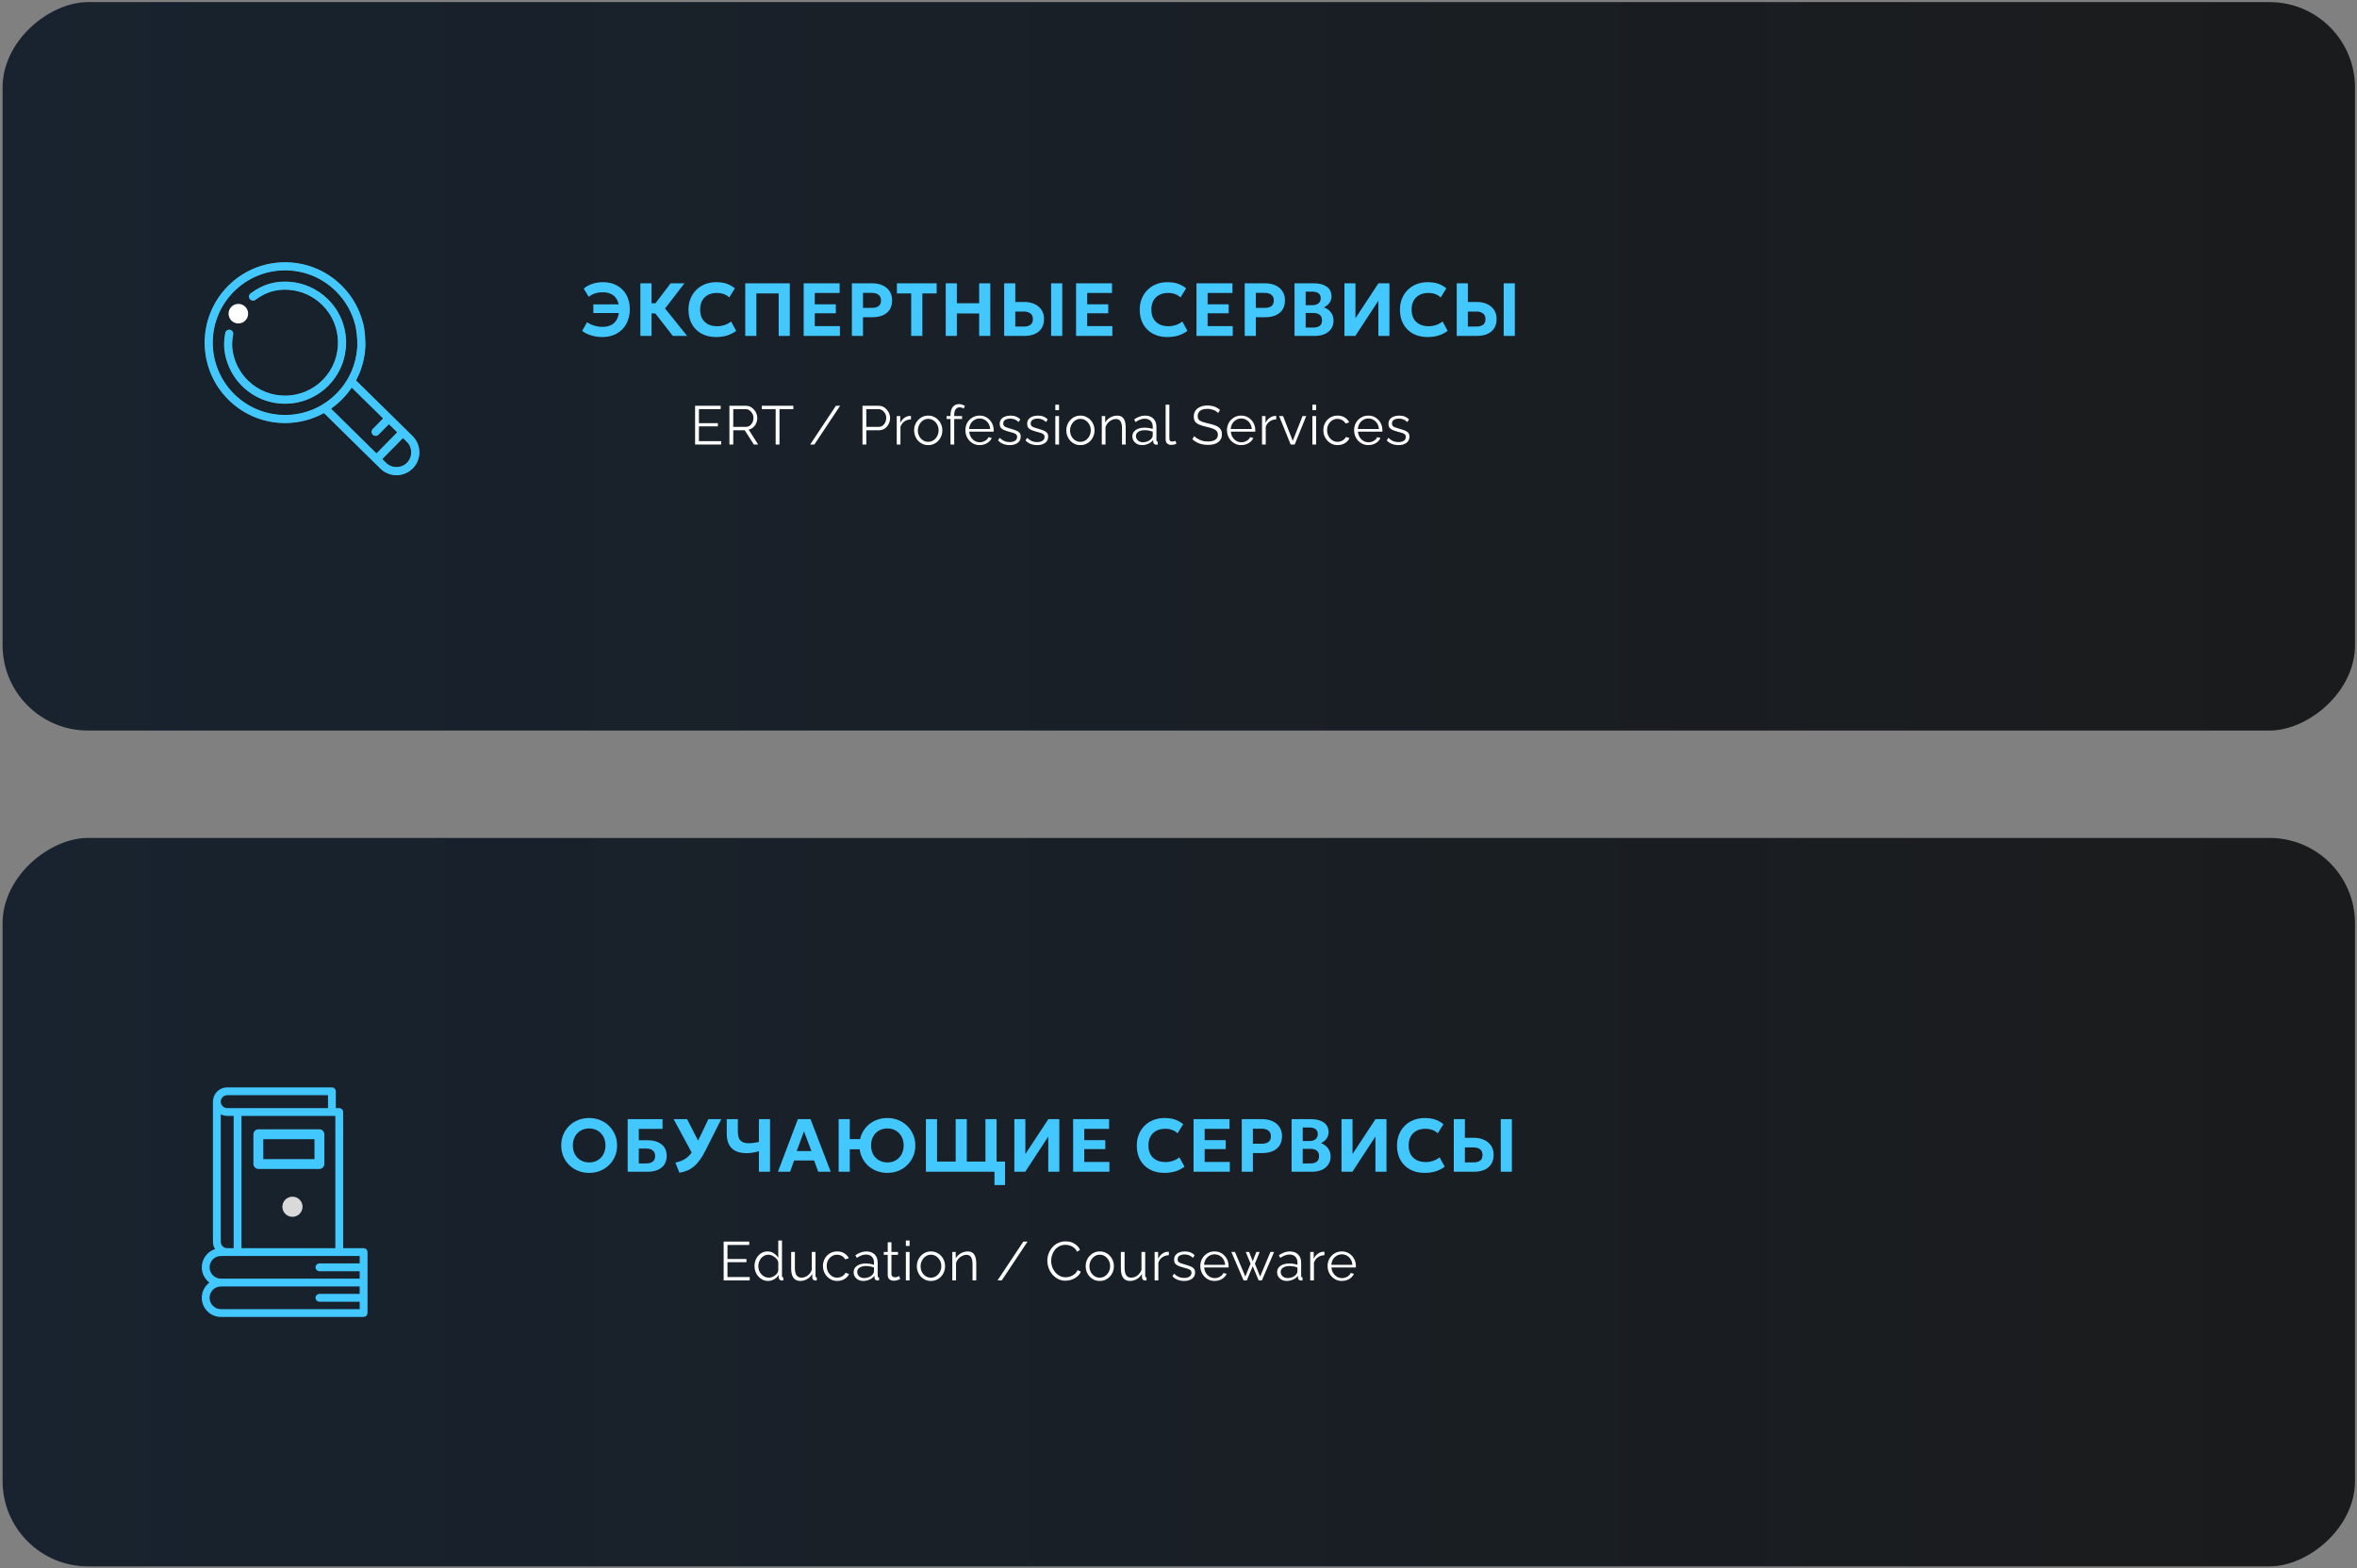 <?xml version="1.0" encoding="UTF-8"?> <svg xmlns="http://www.w3.org/2000/svg" width="690" height="459" viewBox="0 0 690 459" fill="none"><rect x="0" y="0" width="690" height="459" fill="#808080" stroke="none"/><rect x="0.755" y="458.516" width="213.234" height="688.662" rx="25" transform="rotate(-90 0.755 458.516)" fill="url(#paint0_linear_1778_206)"></rect><path d="M75.631 341.827H93.508C94.111 341.827 94.603 341.336 94.603 340.732V332.019C94.603 331.415 94.111 330.924 93.508 330.924H75.631C75.027 330.924 74.535 331.415 74.535 332.019V340.732C74.535 341.332 75.026 341.827 75.631 341.827ZM76.726 333.114H92.412V339.637H76.726V333.114Z" fill="#42C7FF" stroke="#42C7FF" stroke-width="0.7"></path><path d="M107.389 375.434V375.434V366.509C107.389 365.988 106.965 365.563 106.444 365.563H100.257V325.511C100.257 324.99 99.833 324.566 99.312 324.566H98.112V319.444C98.112 318.924 97.687 318.499 97.166 318.499H66.515C64.317 318.499 62.536 320.28 62.536 322.478V363.475C62.536 364.33 62.819 365.108 63.271 365.751C60.969 366.372 59.273 368.48 59.273 370.971C59.273 372.824 60.216 374.458 61.636 375.434C60.213 376.407 59.27 378.038 59.27 379.891C59.27 382.872 61.691 385.299 64.678 385.299H106.441C106.962 385.299 107.386 384.875 107.386 384.354L107.389 375.434ZM98.367 326.457V365.564H70.493V326.457H98.367ZM66.515 320.39H96.221V324.566H66.515C65.365 324.566 64.427 323.628 64.427 322.478C64.427 321.328 65.365 320.39 66.515 320.39ZM66.515 326.448H68.603V365.563H66.515C65.365 365.563 64.427 364.625 64.427 363.475V325.843C65.032 326.225 65.745 326.448 66.515 326.448ZM61.161 370.971C61.161 369.032 62.739 367.454 64.678 367.454H105.499V370.026H93.507C92.986 370.026 92.562 370.45 92.562 370.971C92.562 371.492 92.986 371.917 93.507 371.917H105.499V374.489H64.672C62.734 374.489 61.161 372.911 61.161 370.971ZM64.672 376.379H105.49V378.952L93.507 378.955C92.986 378.955 92.561 379.379 92.561 379.9C92.561 380.421 92.986 380.845 93.507 380.845H105.498V383.417H64.672C62.733 383.417 61.154 381.839 61.154 379.9C61.154 377.961 62.733 376.379 64.672 376.379Z" fill="#42C7FF" stroke="#42C7FF" stroke-width="0.4"></path><circle cx="85.616" cy="353.243" r="2.951" fill="#D9D9D9"></circle><rect x="0.755" y="213.848" width="213.234" height="688.662" rx="25" transform="rotate(-90 0.755 213.848)" fill="url(#paint1_linear_1778_206)"></rect><path d="M176.316 98.66C175.216 98.66 174.138 98.502 173.082 98.187C172.033 97.872 171.146 97.432 170.42 96.867L171.861 94.315C172.535 94.784 173.258 95.129 174.028 95.349C174.805 95.569 175.59 95.679 176.382 95.679C177.386 95.679 178.248 95.488 178.967 95.107C179.693 94.726 180.25 94.15 180.639 93.38C181.035 92.61 181.233 91.649 181.233 90.498C181.233 89.42 181.038 88.514 180.65 87.781C180.268 87.048 179.722 86.494 179.011 86.12C178.307 85.746 177.474 85.559 176.514 85.559C175.67 85.559 174.9 85.669 174.204 85.889C173.507 86.109 172.891 86.439 172.356 86.879L170.871 84.492C171.553 83.905 172.374 83.443 173.335 83.106C174.295 82.769 175.359 82.6 176.525 82.6C178.101 82.6 179.476 82.93 180.65 83.59C181.83 84.243 182.743 85.163 183.389 86.351C184.041 87.532 184.368 88.91 184.368 90.487C184.368 91.726 184.173 92.848 183.785 93.853C183.403 94.858 182.857 95.719 182.146 96.438C181.434 97.149 180.584 97.699 179.594 98.088C178.611 98.469 177.518 98.66 176.316 98.66ZM173.698 91.631V89.101H182.08V91.631H173.698ZM196.96 98.33L190.723 90.311L196.322 82.93H200.37L194.694 90.3L201.151 98.33H196.96ZM187.467 98.33V82.93H190.723V88.771H193.605V91.752H190.723V98.33H187.467ZM209.59 98.66C207.998 98.66 206.598 98.334 205.388 97.681C204.178 97.021 203.235 96.093 202.561 94.898C201.886 93.695 201.549 92.284 201.549 90.663C201.549 89.482 201.747 88.401 202.143 87.418C202.539 86.435 203.1 85.585 203.826 84.866C204.552 84.14 205.406 83.583 206.389 83.194C207.379 82.798 208.46 82.6 209.634 82.6C210.88 82.6 211.936 82.758 212.802 83.073C213.667 83.388 214.444 83.832 215.134 84.404L213.484 87.077C213.036 86.637 212.505 86.307 211.889 86.087C211.28 85.867 210.602 85.757 209.854 85.757C209.091 85.757 208.405 85.871 207.797 86.098C207.195 86.325 206.682 86.652 206.257 87.077C205.839 87.495 205.516 88.005 205.289 88.606C205.069 89.2 204.959 89.871 204.959 90.619C204.959 91.646 205.157 92.522 205.553 93.248C205.956 93.967 206.528 94.52 207.269 94.909C208.017 95.298 208.908 95.492 209.942 95.492C210.66 95.492 211.364 95.382 212.054 95.162C212.75 94.942 213.407 94.59 214.023 94.106L215.519 96.845C214.793 97.402 213.942 97.846 212.967 98.176C211.991 98.499 210.866 98.66 209.59 98.66ZM218.167 98.33V82.93H231.213V98.33H227.957V85.9H221.423V98.33H218.167ZM235.268 98.33V82.93H245.795V85.768H238.524V89.068H244.684V91.697H238.524V95.459H245.883V98.33H235.268ZM249.382 98.33V82.93H255.355C256.485 82.93 257.486 83.128 258.358 83.524C259.231 83.913 259.917 84.481 260.415 85.229C260.914 85.97 261.163 86.861 261.163 87.902C261.163 88.965 260.932 89.867 260.47 90.608C260.008 91.341 259.337 91.902 258.457 92.291C257.585 92.672 256.525 92.863 255.278 92.863H252.638V98.33H249.382ZM252.638 90.124H255.223C256.067 90.124 256.723 89.952 257.192 89.607C257.669 89.262 257.907 88.716 257.907 87.968C257.907 87.213 257.665 86.652 257.181 86.285C256.697 85.918 256.052 85.735 255.245 85.735H252.638V90.124ZM266.741 98.33V85.9H262.561V82.93H274.199V85.9H270.019V98.33H266.741ZM276.859 98.33V82.93H280.115V88.771H286.649V82.93H289.905V98.33H286.649V91.752H280.115V98.33H276.859ZM293.96 98.33V82.93H297.216V88.386H299.823C300.945 88.386 301.942 88.584 302.815 88.98C303.688 89.376 304.373 89.944 304.872 90.685C305.378 91.426 305.631 92.32 305.631 93.369C305.631 94.161 305.499 94.865 305.235 95.481C304.978 96.097 304.597 96.618 304.091 97.043C303.585 97.468 302.969 97.791 302.243 98.011C301.517 98.224 300.685 98.33 299.746 98.33H293.96ZM297.216 95.591H299.691C300.534 95.591 301.191 95.419 301.66 95.074C302.137 94.729 302.375 94.179 302.375 93.424C302.375 92.669 302.133 92.111 301.649 91.752C301.165 91.385 300.52 91.202 299.713 91.202H297.216V95.591ZM307.71 98.33V82.93H310.966V98.33H307.71ZM315.014 98.33V82.93H325.541V85.768H318.27V89.068H324.43V91.697H318.27V95.459H325.629V98.33H315.014ZM341.69 98.66C340.099 98.66 338.698 98.334 337.488 97.681C336.278 97.021 335.336 96.093 334.661 94.898C333.986 93.695 333.649 92.284 333.649 90.663C333.649 89.482 333.847 88.401 334.243 87.418C334.639 86.435 335.2 85.585 335.926 84.866C336.652 84.14 337.506 83.583 338.489 83.194C339.479 82.798 340.561 82.6 341.734 82.6C342.981 82.6 344.037 82.758 344.902 83.073C345.767 83.388 346.545 83.832 347.234 84.404L345.584 87.077C345.137 86.637 344.605 86.307 343.989 86.087C343.38 85.867 342.702 85.757 341.954 85.757C341.191 85.757 340.506 85.871 339.897 86.098C339.296 86.325 338.782 86.652 338.357 87.077C337.939 87.495 337.616 88.005 337.389 88.606C337.169 89.2 337.059 89.871 337.059 90.619C337.059 91.646 337.257 92.522 337.653 93.248C338.056 93.967 338.628 94.52 339.369 94.909C340.117 95.298 341.008 95.492 342.042 95.492C342.761 95.492 343.465 95.382 344.154 95.162C344.851 94.942 345.507 94.59 346.123 94.106L347.619 96.845C346.893 97.402 346.042 97.846 345.067 98.176C344.092 98.499 342.966 98.66 341.69 98.66ZM350.267 98.33V82.93H360.794V85.768H353.523V89.068H359.683V91.697H353.523V95.459H360.882V98.33H350.267ZM364.382 98.33V82.93H370.355C371.484 82.93 372.485 83.128 373.358 83.524C374.231 83.913 374.916 84.481 375.415 85.229C375.914 85.97 376.163 86.861 376.163 87.902C376.163 88.965 375.932 89.867 375.47 90.608C375.008 91.341 374.337 91.902 373.457 92.291C372.584 92.672 371.525 92.863 370.278 92.863H367.638V98.33H364.382ZM367.638 90.124H370.223C371.066 90.124 371.723 89.952 372.192 89.607C372.669 89.262 372.907 88.716 372.907 87.968C372.907 87.213 372.665 86.652 372.181 86.285C371.697 85.918 371.052 85.735 370.245 85.735H367.638V90.124ZM378.969 98.33V82.93H384.7C386.24 82.93 387.472 83.26 388.396 83.92C389.327 84.573 389.793 85.541 389.793 86.824C389.793 87.301 389.69 87.744 389.485 88.155C389.28 88.566 389.008 88.929 388.671 89.244C388.334 89.552 387.963 89.794 387.56 89.97C388.396 90.249 389.074 90.729 389.595 91.411C390.123 92.093 390.387 92.914 390.387 93.875C390.387 94.77 390.163 95.551 389.716 96.218C389.269 96.885 388.634 97.406 387.813 97.78C386.992 98.147 386.013 98.33 384.876 98.33H378.969ZM382.225 95.888H384.392C385.272 95.888 385.928 95.712 386.361 95.36C386.794 95.008 387.01 94.476 387.01 93.765C387.01 93.076 386.797 92.548 386.372 92.181C385.947 91.807 385.309 91.62 384.458 91.62H382.225V95.888ZM382.225 89.332H384.249C384.74 89.332 385.162 89.251 385.514 89.09C385.873 88.929 386.148 88.698 386.339 88.397C386.537 88.089 386.636 87.719 386.636 87.286C386.636 86.67 386.423 86.197 385.998 85.867C385.58 85.537 384.979 85.372 384.194 85.372H382.225V89.332ZM393.578 98.33V82.93H396.801V93.138L403.533 82.93H406.745V98.33H403.511V88.023L396.768 98.33H393.578ZM417.87 98.66C416.278 98.66 414.878 98.334 413.668 97.681C412.458 97.021 411.515 96.093 410.841 94.898C410.166 93.695 409.829 92.284 409.829 90.663C409.829 89.482 410.027 88.401 410.423 87.418C410.819 86.435 411.38 85.585 412.106 84.866C412.832 84.14 413.686 83.583 414.669 83.194C415.659 82.798 416.74 82.6 417.914 82.6C419.16 82.6 420.216 82.758 421.082 83.073C421.947 83.388 422.724 83.832 423.414 84.404L421.764 87.077C421.316 86.637 420.785 86.307 420.169 86.087C419.56 85.867 418.882 85.757 418.134 85.757C417.371 85.757 416.685 85.871 416.077 86.098C415.475 86.325 414.962 86.652 414.537 87.077C414.119 87.495 413.796 88.005 413.569 88.606C413.349 89.2 413.239 89.871 413.239 90.619C413.239 91.646 413.437 92.522 413.833 93.248C414.236 93.967 414.808 94.52 415.549 94.909C416.297 95.298 417.188 95.492 418.222 95.492C418.94 95.492 419.644 95.382 420.334 95.162C421.03 94.942 421.687 94.59 422.303 94.106L423.799 96.845C423.073 97.402 422.222 97.846 421.247 98.176C420.271 98.499 419.146 98.66 417.87 98.66ZM426.447 98.33V82.93H429.703V88.386H432.31C433.432 88.386 434.429 88.584 435.302 88.98C436.175 89.376 436.86 89.944 437.359 90.685C437.865 91.426 438.118 92.32 438.118 93.369C438.118 94.161 437.986 94.865 437.722 95.481C437.465 96.097 437.084 96.618 436.578 97.043C436.072 97.468 435.456 97.791 434.73 98.011C434.004 98.224 433.172 98.33 432.233 98.33H426.447ZM429.703 95.591H432.178C433.021 95.591 433.678 95.419 434.147 95.074C434.624 94.729 434.862 94.179 434.862 93.424C434.862 92.669 434.62 92.111 434.136 91.752C433.652 91.385 433.007 91.202 432.2 91.202H429.703V95.591ZM440.197 98.33V82.93H443.453V98.33H440.197Z" fill="#42C7FF"></path><path d="M211.117 129.14V130.132H203.485V118.772H210.973V119.764H204.605V123.86H210.157V124.804H204.605V129.14H211.117ZM213.535 130.132V118.772H218.335C218.826 118.772 219.274 118.873 219.679 119.076C220.085 119.279 220.437 119.556 220.735 119.908C221.045 120.249 221.279 120.633 221.439 121.06C221.61 121.476 221.695 121.903 221.695 122.34C221.695 122.884 221.589 123.396 221.375 123.876C221.173 124.356 220.879 124.761 220.495 125.092C220.122 125.423 219.679 125.641 219.167 125.748L221.951 130.132H220.687L218.015 125.94H214.655V130.132H213.535ZM214.655 124.948H218.367C218.815 124.948 219.205 124.825 219.535 124.58C219.866 124.335 220.122 124.015 220.303 123.62C220.485 123.215 220.575 122.788 220.575 122.34C220.575 121.881 220.469 121.46 220.255 121.076C220.053 120.681 219.775 120.367 219.423 120.132C219.082 119.887 218.698 119.764 218.271 119.764H214.655V124.948ZM232.243 119.764H228.195V130.132H227.075V119.764H223.027V118.772H232.243V119.764ZM245.946 118.772L238.394 130.132H237.162L244.714 118.772H245.946ZM252.488 130.132V118.772H257.192C257.683 118.772 258.131 118.873 258.536 119.076C258.952 119.279 259.31 119.556 259.608 119.908C259.907 120.249 260.142 120.633 260.312 121.06C260.483 121.476 260.568 121.903 260.568 122.34C260.568 122.959 260.43 123.545 260.152 124.1C259.886 124.644 259.507 125.087 259.016 125.428C258.526 125.769 257.95 125.94 257.288 125.94H253.608V130.132H252.488ZM253.608 124.948H257.24C257.688 124.948 258.078 124.825 258.408 124.58C258.739 124.335 258.995 124.015 259.176 123.62C259.358 123.225 259.448 122.799 259.448 122.34C259.448 121.871 259.342 121.439 259.128 121.044C258.915 120.649 258.632 120.34 258.28 120.116C257.939 119.881 257.56 119.764 257.144 119.764H253.608V124.948ZM266.678 122.756C265.952 122.777 265.312 122.98 264.758 123.364C264.214 123.748 263.83 124.276 263.606 124.948V130.132H262.518V121.796H263.542V123.796C263.83 123.209 264.208 122.735 264.678 122.372C265.158 122.009 265.664 121.807 266.198 121.764C266.304 121.753 266.395 121.748 266.47 121.748C266.555 121.748 266.624 121.753 266.678 121.764V122.756ZM271.729 130.292C271.132 130.292 270.577 130.18 270.065 129.956C269.564 129.721 269.126 129.407 268.753 129.012C268.39 128.607 268.108 128.148 267.905 127.636C267.702 127.113 267.601 126.564 267.601 125.988C267.601 125.391 267.702 124.836 267.905 124.324C268.108 123.801 268.396 123.343 268.769 122.948C269.142 122.543 269.58 122.228 270.081 122.004C270.593 121.769 271.148 121.652 271.745 121.652C272.342 121.652 272.892 121.769 273.393 122.004C273.894 122.228 274.332 122.543 274.705 122.948C275.078 123.343 275.366 123.801 275.569 124.324C275.772 124.836 275.873 125.391 275.873 125.988C275.873 126.564 275.772 127.113 275.569 127.636C275.366 128.148 275.078 128.607 274.705 129.012C274.342 129.407 273.905 129.721 273.393 129.956C272.892 130.18 272.337 130.292 271.729 130.292ZM268.705 126.004C268.705 126.623 268.838 127.188 269.105 127.7C269.382 128.201 269.75 128.601 270.209 128.9C270.668 129.188 271.174 129.332 271.729 129.332C272.284 129.332 272.79 129.183 273.249 128.884C273.708 128.585 274.076 128.18 274.353 127.668C274.63 127.145 274.769 126.58 274.769 125.972C274.769 125.353 274.63 124.788 274.353 124.276C274.076 123.764 273.708 123.359 273.249 123.06C272.79 122.761 272.284 122.612 271.729 122.612C271.174 122.612 270.668 122.767 270.209 123.076C269.761 123.385 269.398 123.796 269.121 124.308C268.844 124.809 268.705 125.375 268.705 126.004ZM278.252 130.132V122.66H277.1V121.796H278.252V121.572C278.252 120.889 278.348 120.303 278.54 119.812C278.743 119.321 279.025 118.948 279.388 118.692C279.761 118.425 280.199 118.292 280.7 118.292C281.031 118.292 281.351 118.34 281.66 118.436C281.969 118.532 282.236 118.66 282.46 118.82L282.124 119.604C281.985 119.487 281.804 119.396 281.58 119.332C281.356 119.268 281.132 119.236 280.908 119.236C280.407 119.236 280.017 119.433 279.74 119.828C279.473 120.223 279.34 120.793 279.34 121.54V121.796H281.644V122.66H279.34V130.132H278.252ZM286.783 130.292C286.186 130.292 285.631 130.18 285.119 129.956C284.607 129.721 284.165 129.407 283.791 129.012C283.418 128.607 283.125 128.143 282.911 127.62C282.709 127.097 282.607 126.537 282.607 125.94C282.607 125.161 282.783 124.447 283.135 123.796C283.498 123.145 283.994 122.628 284.623 122.244C285.253 121.849 285.967 121.652 286.767 121.652C287.589 121.652 288.303 121.849 288.911 122.244C289.53 122.639 290.015 123.161 290.367 123.812C290.719 124.452 290.895 125.156 290.895 125.924C290.895 126.009 290.895 126.095 290.895 126.18C290.895 126.255 290.89 126.313 290.879 126.356H283.743C283.797 126.953 283.962 127.487 284.239 127.956C284.527 128.415 284.895 128.783 285.343 129.06C285.802 129.327 286.298 129.46 286.831 129.46C287.375 129.46 287.887 129.321 288.367 129.044C288.858 128.767 289.199 128.404 289.391 127.956L290.335 128.212C290.165 128.607 289.903 128.964 289.551 129.284C289.199 129.604 288.783 129.855 288.303 130.036C287.834 130.207 287.327 130.292 286.783 130.292ZM283.711 125.572H289.871C289.829 124.964 289.663 124.431 289.375 123.972C289.098 123.513 288.73 123.156 288.271 122.9C287.823 122.633 287.327 122.5 286.783 122.5C286.239 122.5 285.743 122.633 285.295 122.9C284.847 123.156 284.479 123.519 284.191 123.988C283.914 124.447 283.754 124.975 283.711 125.572ZM295.61 130.292C294.927 130.292 294.292 130.18 293.706 129.956C293.119 129.732 292.612 129.391 292.186 128.932L292.634 128.164C293.103 128.601 293.572 128.921 294.042 129.124C294.522 129.316 295.028 129.412 295.562 129.412C296.212 129.412 296.74 129.284 297.146 129.028C297.551 128.761 297.754 128.383 297.754 127.892C297.754 127.561 297.652 127.311 297.45 127.14C297.258 126.959 296.975 126.815 296.602 126.708C296.239 126.591 295.802 126.468 295.29 126.34C294.714 126.18 294.228 126.015 293.834 125.844C293.45 125.663 293.156 125.439 292.954 125.172C292.762 124.895 292.666 124.537 292.666 124.1C292.666 123.556 292.799 123.108 293.066 122.756C293.343 122.393 293.716 122.121 294.186 121.94C294.666 121.748 295.199 121.652 295.786 121.652C296.426 121.652 296.991 121.753 297.482 121.956C297.972 122.159 298.372 122.441 298.682 122.804L298.154 123.54C297.855 123.199 297.498 122.948 297.082 122.788C296.676 122.617 296.223 122.532 295.722 122.532C295.38 122.532 295.055 122.58 294.746 122.676C294.436 122.761 294.18 122.911 293.978 123.124C293.786 123.327 293.69 123.609 293.69 123.972C293.69 124.271 293.764 124.505 293.914 124.676C294.063 124.836 294.287 124.975 294.586 125.092C294.884 125.199 295.252 125.316 295.69 125.444C296.319 125.615 296.868 125.791 297.338 125.972C297.807 126.143 298.17 126.367 298.426 126.644C298.682 126.921 298.81 127.311 298.81 127.812C298.81 128.591 298.516 129.199 297.93 129.636C297.343 130.073 296.57 130.292 295.61 130.292ZM303.644 130.292C302.962 130.292 302.327 130.18 301.74 129.956C301.154 129.732 300.647 129.391 300.22 128.932L300.668 128.164C301.138 128.601 301.607 128.921 302.076 129.124C302.556 129.316 303.063 129.412 303.596 129.412C304.247 129.412 304.775 129.284 305.18 129.028C305.586 128.761 305.788 128.383 305.788 127.892C305.788 127.561 305.687 127.311 305.484 127.14C305.292 126.959 305.01 126.815 304.636 126.708C304.274 126.591 303.836 126.468 303.324 126.34C302.748 126.18 302.263 126.015 301.868 125.844C301.484 125.663 301.191 125.439 300.988 125.172C300.796 124.895 300.7 124.537 300.7 124.1C300.7 123.556 300.834 123.108 301.1 122.756C301.378 122.393 301.751 122.121 302.22 121.94C302.7 121.748 303.234 121.652 303.82 121.652C304.46 121.652 305.026 121.753 305.516 121.956C306.007 122.159 306.407 122.441 306.716 122.804L306.188 123.54C305.89 123.199 305.532 122.948 305.116 122.788C304.711 122.617 304.258 122.532 303.756 122.532C303.415 122.532 303.09 122.58 302.78 122.676C302.471 122.761 302.215 122.911 302.012 123.124C301.82 123.327 301.724 123.609 301.724 123.972C301.724 124.271 301.799 124.505 301.948 124.676C302.098 124.836 302.322 124.975 302.62 125.092C302.919 125.199 303.287 125.316 303.724 125.444C304.354 125.615 304.903 125.791 305.372 125.972C305.842 126.143 306.204 126.367 306.46 126.644C306.716 126.921 306.844 127.311 306.844 127.812C306.844 128.591 306.551 129.199 305.964 129.636C305.378 130.073 304.604 130.292 303.644 130.292ZM308.943 130.132V121.796H310.031V130.132H308.943ZM308.943 120.052V118.452H310.031V120.052H308.943ZM316.279 130.292C315.682 130.292 315.127 130.18 314.615 129.956C314.114 129.721 313.676 129.407 313.303 129.012C312.94 128.607 312.658 128.148 312.455 127.636C312.252 127.113 312.151 126.564 312.151 125.988C312.151 125.391 312.252 124.836 312.455 124.324C312.658 123.801 312.946 123.343 313.319 122.948C313.692 122.543 314.13 122.228 314.631 122.004C315.143 121.769 315.698 121.652 316.295 121.652C316.892 121.652 317.442 121.769 317.943 122.004C318.444 122.228 318.882 122.543 319.255 122.948C319.628 123.343 319.916 123.801 320.119 124.324C320.322 124.836 320.423 125.391 320.423 125.988C320.423 126.564 320.322 127.113 320.119 127.636C319.916 128.148 319.628 128.607 319.255 129.012C318.892 129.407 318.455 129.721 317.943 129.956C317.442 130.18 316.887 130.292 316.279 130.292ZM313.255 126.004C313.255 126.623 313.388 127.188 313.655 127.7C313.932 128.201 314.3 128.601 314.759 128.9C315.218 129.188 315.724 129.332 316.279 129.332C316.834 129.332 317.34 129.183 317.799 128.884C318.258 128.585 318.626 128.18 318.903 127.668C319.18 127.145 319.319 126.58 319.319 125.972C319.319 125.353 319.18 124.788 318.903 124.276C318.626 123.764 318.258 123.359 317.799 123.06C317.34 122.761 316.834 122.612 316.279 122.612C315.724 122.612 315.218 122.767 314.759 123.076C314.311 123.385 313.948 123.796 313.671 124.308C313.394 124.809 313.255 125.375 313.255 126.004ZM329.551 130.132H328.463V125.476C328.463 124.495 328.319 123.78 328.031 123.332C327.743 122.873 327.289 122.644 326.671 122.644C326.244 122.644 325.823 122.751 325.407 122.964C324.991 123.167 324.623 123.449 324.303 123.812C323.993 124.164 323.769 124.569 323.631 125.028V130.132H322.543V121.796H323.535V123.684C323.759 123.279 324.052 122.927 324.415 122.628C324.777 122.319 325.188 122.079 325.647 121.908C326.105 121.737 326.58 121.652 327.071 121.652C327.529 121.652 327.919 121.737 328.239 121.908C328.559 122.079 328.815 122.324 329.007 122.644C329.199 122.953 329.337 123.332 329.423 123.78C329.508 124.217 329.551 124.708 329.551 125.252V130.132ZM331.499 127.732C331.499 127.209 331.648 126.761 331.947 126.388C332.245 126.004 332.656 125.711 333.179 125.508C333.712 125.295 334.325 125.188 335.019 125.188C335.424 125.188 335.845 125.22 336.283 125.284C336.72 125.348 337.109 125.444 337.451 125.572V124.868C337.451 124.164 337.243 123.604 336.827 123.188C336.411 122.772 335.835 122.564 335.099 122.564C334.651 122.564 334.208 122.649 333.771 122.82C333.344 122.98 332.896 123.22 332.427 123.54L332.011 122.772C332.555 122.399 333.088 122.121 333.611 121.94C334.133 121.748 334.667 121.652 335.211 121.652C336.235 121.652 337.045 121.945 337.643 122.532C338.24 123.119 338.539 123.929 338.539 124.964V128.82C338.539 128.969 338.571 129.081 338.635 129.156C338.699 129.22 338.8 129.257 338.939 129.268V130.132C338.821 130.143 338.72 130.153 338.635 130.164C338.549 130.175 338.485 130.175 338.443 130.164C338.176 130.153 337.973 130.068 337.835 129.908C337.696 129.748 337.621 129.577 337.611 129.396L337.595 128.788C337.221 129.268 336.736 129.641 336.139 129.908C335.541 130.164 334.933 130.292 334.315 130.292C333.781 130.292 333.296 130.18 332.859 129.956C332.432 129.721 332.096 129.412 331.851 129.028C331.616 128.633 331.499 128.201 331.499 127.732ZM337.083 128.372C337.2 128.223 337.291 128.079 337.355 127.94C337.419 127.801 337.451 127.679 337.451 127.572V126.356C337.088 126.217 336.709 126.111 336.315 126.036C335.931 125.961 335.541 125.924 335.147 125.924C334.368 125.924 333.739 126.079 333.259 126.388C332.779 126.697 332.539 127.119 332.539 127.652C332.539 127.961 332.619 128.255 332.779 128.532C332.939 128.799 333.173 129.023 333.483 129.204C333.792 129.375 334.155 129.46 334.571 129.46C335.093 129.46 335.579 129.359 336.027 129.156C336.485 128.953 336.837 128.692 337.083 128.372ZM341.237 118.452H342.325V128.244C342.325 128.66 342.4 128.932 342.549 129.06C342.699 129.188 342.88 129.252 343.093 129.252C343.285 129.252 343.477 129.231 343.669 129.188C343.861 129.145 344.027 129.103 344.165 129.06L344.357 129.94C344.155 130.025 343.904 130.095 343.605 130.148C343.317 130.201 343.067 130.228 342.853 130.228C342.363 130.228 341.968 130.084 341.669 129.796C341.381 129.508 341.237 129.113 341.237 128.612V118.452ZM356.607 120.9C356.447 120.719 356.26 120.559 356.047 120.42C355.833 120.271 355.593 120.143 355.327 120.036C355.06 119.929 354.772 119.844 354.463 119.78C354.164 119.716 353.844 119.684 353.503 119.684C352.511 119.684 351.78 119.876 351.311 120.26C350.852 120.633 350.623 121.145 350.623 121.796C350.623 122.244 350.729 122.596 350.943 122.852C351.167 123.108 351.513 123.316 351.983 123.476C352.452 123.636 353.049 123.801 353.775 123.972C354.585 124.143 355.284 124.345 355.871 124.58C356.457 124.815 356.911 125.135 357.231 125.54C357.551 125.935 357.711 126.473 357.711 127.156C357.711 127.679 357.609 128.132 357.407 128.516C357.204 128.9 356.921 129.22 356.559 129.476C356.196 129.732 355.764 129.924 355.263 130.052C354.761 130.169 354.212 130.228 353.615 130.228C353.028 130.228 352.463 130.169 351.919 130.052C351.385 129.924 350.879 129.743 350.399 129.508C349.919 129.263 349.471 128.953 349.055 128.58L349.615 127.668C349.817 127.881 350.057 128.084 350.335 128.276C350.623 128.457 350.937 128.623 351.279 128.772C351.631 128.921 352.004 129.039 352.399 129.124C352.804 129.199 353.22 129.236 353.647 129.236C354.553 129.236 355.257 129.071 355.759 128.74C356.271 128.409 356.527 127.919 356.527 127.268C356.527 126.799 356.399 126.425 356.143 126.148C355.887 125.86 355.503 125.625 354.991 125.444C354.479 125.263 353.849 125.087 353.103 124.916C352.313 124.735 351.647 124.532 351.103 124.308C350.559 124.084 350.148 123.791 349.871 123.428C349.604 123.055 349.471 122.564 349.471 121.956C349.471 121.252 349.641 120.66 349.983 120.18C350.335 119.689 350.815 119.321 351.423 119.076C352.031 118.82 352.729 118.692 353.519 118.692C354.02 118.692 354.484 118.745 354.911 118.852C355.348 118.948 355.748 119.092 356.111 119.284C356.484 119.476 356.831 119.716 357.151 120.004L356.607 120.9ZM363.361 130.292C362.764 130.292 362.209 130.18 361.697 129.956C361.185 129.721 360.743 129.407 360.369 129.012C359.996 128.607 359.703 128.143 359.489 127.62C359.287 127.097 359.185 126.537 359.185 125.94C359.185 125.161 359.361 124.447 359.713 123.796C360.076 123.145 360.572 122.628 361.201 122.244C361.831 121.849 362.545 121.652 363.345 121.652C364.167 121.652 364.881 121.849 365.489 122.244C366.108 122.639 366.593 123.161 366.945 123.812C367.297 124.452 367.473 125.156 367.473 125.924C367.473 126.009 367.473 126.095 367.473 126.18C367.473 126.255 367.468 126.313 367.457 126.356H360.321C360.375 126.953 360.54 127.487 360.817 127.956C361.105 128.415 361.473 128.783 361.921 129.06C362.38 129.327 362.876 129.46 363.409 129.46C363.953 129.46 364.465 129.321 364.945 129.044C365.436 128.767 365.777 128.404 365.969 127.956L366.913 128.212C366.743 128.607 366.481 128.964 366.129 129.284C365.777 129.604 365.361 129.855 364.881 130.036C364.412 130.207 363.905 130.292 363.361 130.292ZM360.289 125.572H366.449C366.407 124.964 366.241 124.431 365.953 123.972C365.676 123.513 365.308 123.156 364.849 122.9C364.401 122.633 363.905 122.5 363.361 122.5C362.817 122.5 362.321 122.633 361.873 122.9C361.425 123.156 361.057 123.519 360.769 123.988C360.492 124.447 360.332 124.975 360.289 125.572ZM373.612 122.756C372.887 122.777 372.247 122.98 371.692 123.364C371.148 123.748 370.764 124.276 370.54 124.948V130.132H369.452V121.796H370.476V123.796C370.764 123.209 371.143 122.735 371.612 122.372C372.092 122.009 372.599 121.807 373.132 121.764C373.239 121.753 373.329 121.748 373.404 121.748C373.489 121.748 373.559 121.753 373.612 121.764V122.756ZM377.841 130.132L374.465 121.796H375.601L378.449 129.044L381.313 121.796H382.385L379.009 130.132H377.841ZM384.193 130.132V121.796H385.281V130.132H384.193ZM384.193 120.052V118.452H385.281V120.052H384.193ZM391.593 130.292C390.985 130.292 390.425 130.18 389.913 129.956C389.412 129.721 388.969 129.401 388.585 128.996C388.212 128.591 387.918 128.127 387.705 127.604C387.502 127.081 387.401 126.527 387.401 125.94C387.401 125.151 387.577 124.431 387.929 123.78C388.281 123.129 388.772 122.612 389.401 122.228C390.03 121.844 390.756 121.652 391.577 121.652C392.356 121.652 393.044 121.833 393.641 122.196C394.238 122.548 394.681 123.028 394.969 123.636L393.913 123.972C393.678 123.545 393.348 123.215 392.921 122.98C392.505 122.735 392.041 122.612 391.529 122.612C390.974 122.612 390.468 122.756 390.009 123.044C389.55 123.332 389.182 123.727 388.905 124.228C388.638 124.729 388.505 125.3 388.505 125.94C388.505 126.569 388.644 127.14 388.921 127.652C389.198 128.164 389.566 128.575 390.025 128.884C390.484 129.183 390.99 129.332 391.545 129.332C391.908 129.332 392.254 129.268 392.585 129.14C392.926 129.012 393.22 128.841 393.465 128.628C393.721 128.404 393.892 128.164 393.977 127.908L395.049 128.228C394.9 128.623 394.649 128.98 394.297 129.3C393.956 129.609 393.55 129.855 393.081 130.036C392.622 130.207 392.126 130.292 391.593 130.292ZM400.58 130.292C399.983 130.292 399.428 130.18 398.916 129.956C398.404 129.721 397.961 129.407 397.588 129.012C397.215 128.607 396.921 128.143 396.708 127.62C396.505 127.097 396.404 126.537 396.404 125.94C396.404 125.161 396.58 124.447 396.932 123.796C397.295 123.145 397.791 122.628 398.42 122.244C399.049 121.849 399.764 121.652 400.564 121.652C401.385 121.652 402.1 121.849 402.708 122.244C403.327 122.639 403.812 123.161 404.164 123.812C404.516 124.452 404.692 125.156 404.692 125.924C404.692 126.009 404.692 126.095 404.692 126.18C404.692 126.255 404.687 126.313 404.676 126.356H397.54C397.593 126.953 397.759 127.487 398.036 127.956C398.324 128.415 398.692 128.783 399.14 129.06C399.599 129.327 400.095 129.46 400.628 129.46C401.172 129.46 401.684 129.321 402.164 129.044C402.655 128.767 402.996 128.404 403.188 127.956L404.132 128.212C403.961 128.607 403.7 128.964 403.348 129.284C402.996 129.604 402.58 129.855 402.1 130.036C401.631 130.207 401.124 130.292 400.58 130.292ZM397.508 125.572H403.668C403.625 124.964 403.46 124.431 403.172 123.972C402.895 123.513 402.527 123.156 402.068 122.9C401.62 122.633 401.124 122.5 400.58 122.5C400.036 122.5 399.54 122.633 399.092 122.9C398.644 123.156 398.276 123.519 397.988 123.988C397.711 124.447 397.551 124.975 397.508 125.572ZM409.407 130.292C408.724 130.292 408.089 130.18 407.503 129.956C406.916 129.732 406.409 129.391 405.983 128.932L406.431 128.164C406.9 128.601 407.369 128.921 407.839 129.124C408.319 129.316 408.825 129.412 409.359 129.412C410.009 129.412 410.537 129.284 410.943 129.028C411.348 128.761 411.551 128.383 411.551 127.892C411.551 127.561 411.449 127.311 411.247 127.14C411.055 126.959 410.772 126.815 410.399 126.708C410.036 126.591 409.599 126.468 409.087 126.34C408.511 126.18 408.025 126.015 407.631 125.844C407.247 125.663 406.953 125.439 406.751 125.172C406.559 124.895 406.463 124.537 406.463 124.1C406.463 123.556 406.596 123.108 406.863 122.756C407.14 122.393 407.513 122.121 407.983 121.94C408.463 121.748 408.996 121.652 409.583 121.652C410.223 121.652 410.788 121.753 411.279 121.956C411.769 122.159 412.169 122.441 412.479 122.804L411.951 123.54C411.652 123.199 411.295 122.948 410.879 122.788C410.473 122.617 410.02 122.532 409.519 122.532C409.177 122.532 408.852 122.58 408.543 122.676C408.233 122.761 407.977 122.911 407.775 123.124C407.583 123.327 407.487 123.609 407.487 123.972C407.487 124.271 407.561 124.505 407.711 124.676C407.86 124.836 408.084 124.975 408.383 125.092C408.681 125.199 409.049 125.316 409.487 125.444C410.116 125.615 410.665 125.791 411.135 125.972C411.604 126.143 411.967 126.367 412.223 126.644C412.479 126.921 412.607 127.311 412.607 127.812C412.607 128.591 412.313 129.199 411.727 129.636C411.14 130.073 410.367 130.292 409.407 130.292Z" fill="white"></path><path d="M172.468 343.329C171.294 343.329 170.209 343.127 169.212 342.724C168.214 342.313 167.349 341.745 166.616 341.019C165.882 340.293 165.31 339.442 164.9 338.467C164.496 337.491 164.295 336.435 164.295 335.299C164.295 334.155 164.496 333.095 164.9 332.12C165.31 331.144 165.882 330.294 166.616 329.568C167.349 328.842 168.214 328.277 169.212 327.874C170.209 327.47 171.294 327.269 172.468 327.269C173.641 327.269 174.723 327.474 175.713 327.885C176.71 328.295 177.575 328.867 178.309 329.601C179.049 330.334 179.625 331.188 180.036 332.164C180.446 333.132 180.652 334.177 180.652 335.299C180.652 336.435 180.446 337.491 180.036 338.467C179.625 339.442 179.049 340.293 178.309 341.019C177.575 341.745 176.71 342.313 175.713 342.724C174.723 343.127 173.641 343.329 172.468 343.329ZM172.468 340.271C173.15 340.271 173.78 340.153 174.36 339.919C174.939 339.684 175.445 339.35 175.878 338.918C176.31 338.478 176.644 337.953 176.879 337.345C177.121 336.736 177.242 336.054 177.242 335.299C177.242 334.294 177.033 333.421 176.615 332.681C176.197 331.933 175.628 331.353 174.91 330.943C174.191 330.532 173.377 330.327 172.468 330.327C171.793 330.327 171.162 330.444 170.576 330.679C169.996 330.913 169.49 331.247 169.058 331.68C168.632 332.112 168.299 332.637 168.057 333.253C167.822 333.861 167.705 334.543 167.705 335.299C167.705 336.303 167.914 337.18 168.332 337.928C168.75 338.668 169.318 339.244 170.037 339.655C170.755 340.065 171.566 340.271 172.468 340.271ZM183.749 342.999V327.599H193.957V330.437H187.005V333.77H189.502C191.225 333.77 192.6 334.162 193.627 334.947C194.653 335.724 195.167 336.872 195.167 338.39C195.167 339.365 194.939 340.197 194.485 340.887C194.037 341.569 193.388 342.093 192.538 342.46C191.694 342.819 190.679 342.999 189.491 342.999H183.749ZM187.005 340.557H189.183C190.026 340.557 190.671 340.373 191.119 340.007C191.566 339.633 191.79 339.097 191.79 338.401C191.79 337.726 191.573 337.194 191.141 336.806C190.708 336.41 190.103 336.212 189.326 336.212H187.005V340.557ZM198.896 343.285L197.708 340.315C198.647 340.131 199.472 339.845 200.183 339.457C200.902 339.061 201.54 338.529 202.097 337.862C202.662 337.194 203.186 336.355 203.67 335.343L207.377 327.599H211.15L206.585 336.663C206.043 337.755 205.489 338.694 204.924 339.479C204.36 340.256 203.769 340.905 203.153 341.426C202.537 341.946 201.877 342.353 201.173 342.647C200.477 342.94 199.718 343.153 198.896 343.285ZM203.109 338.533L197.202 327.599H201.151L205.309 335.761L203.109 338.533ZM222.168 342.999V336.993C221.545 337.169 220.94 337.308 220.353 337.411C219.766 337.506 219.143 337.554 218.483 337.554C217.302 337.554 216.283 337.356 215.425 336.96C214.567 336.564 213.907 335.944 213.445 335.101C212.983 334.25 212.752 333.139 212.752 331.768V327.599H216.008V331.317C216.008 332.534 216.268 333.392 216.789 333.891C217.317 334.389 218.076 334.639 219.066 334.639C219.689 334.639 220.243 334.606 220.727 334.54C221.218 334.474 221.699 334.386 222.168 334.276V327.599H225.424V342.999H222.168ZM227.738 342.999L233.568 327.599H237.275L243.193 342.999H239.53L238.331 339.699H232.468L231.302 342.999H227.738ZM233.238 336.949H237.539L235.361 331.163L233.238 336.949ZM245.513 342.999V327.599H248.769V333.44H253.466V336.421H248.769V342.999H245.513ZM259.769 343.329C258.596 343.329 257.511 343.127 256.513 342.724C255.516 342.313 254.647 341.745 253.906 341.019C253.173 340.293 252.605 339.442 252.201 338.467C251.798 337.491 251.596 336.435 251.596 335.299C251.596 334.155 251.798 333.095 252.201 332.12C252.605 331.144 253.173 330.294 253.906 329.568C254.647 328.842 255.516 328.277 256.513 327.874C257.511 327.47 258.596 327.269 259.769 327.269C260.943 327.269 262.024 327.474 263.014 327.885C264.012 328.295 264.877 328.867 265.61 329.601C266.351 330.334 266.927 331.188 267.337 332.164C267.748 333.132 267.953 334.177 267.953 335.299C267.953 336.435 267.748 337.491 267.337 338.467C266.927 339.442 266.351 340.293 265.61 341.019C264.877 341.745 264.012 342.313 263.014 342.724C262.024 343.127 260.943 343.329 259.769 343.329ZM259.769 340.271C260.451 340.271 261.082 340.153 261.661 339.919C262.241 339.684 262.743 339.35 263.168 338.918C263.601 338.478 263.938 337.953 264.18 337.345C264.422 336.736 264.543 336.054 264.543 335.299C264.543 334.294 264.334 333.421 263.916 332.681C263.498 331.933 262.93 331.353 262.211 330.943C261.493 330.532 260.679 330.327 259.769 330.327C259.087 330.327 258.457 330.444 257.877 330.679C257.298 330.913 256.792 331.247 256.359 331.68C255.934 332.112 255.6 332.637 255.358 333.253C255.124 333.861 255.006 334.543 255.006 335.299C255.006 336.303 255.212 337.18 255.622 337.928C256.04 338.668 256.609 339.244 257.327 339.655C258.053 340.065 258.867 340.271 259.769 340.271ZM291.132 346.893V342.999H289.779V340.018H294.212V346.893H291.132ZM271.057 342.999V327.599H274.313V340.018H279.769V327.599H283.025V340.018H288.481V327.599H291.737V342.999H271.057ZM296.945 342.999V327.599H300.168V337.807L306.9 327.599H310.112V342.999H306.878V332.692L300.135 342.999H296.945ZM314.153 342.999V327.599H324.68V330.437H317.409V333.737H323.569V336.366H317.409V340.128H324.768V342.999H314.153ZM340.83 343.329C339.238 343.329 337.838 343.002 336.628 342.35C335.418 341.69 334.475 340.762 333.801 339.567C333.126 338.364 332.789 336.952 332.789 335.332C332.789 334.151 332.987 333.069 333.383 332.087C333.779 331.104 334.34 330.253 335.066 329.535C335.792 328.809 336.646 328.251 337.629 327.863C338.619 327.467 339.7 327.269 340.874 327.269C342.12 327.269 343.176 327.426 344.042 327.742C344.907 328.057 345.684 328.501 346.374 329.073L344.724 331.746C344.276 331.306 343.745 330.976 343.129 330.756C342.52 330.536 341.842 330.426 341.094 330.426C340.331 330.426 339.645 330.539 339.037 330.767C338.435 330.994 337.922 331.32 337.497 331.746C337.079 332.164 336.756 332.673 336.529 333.275C336.309 333.869 336.199 334.54 336.199 335.288C336.199 336.314 336.397 337.191 336.793 337.917C337.196 338.635 337.768 339.189 338.509 339.578C339.257 339.966 340.148 340.161 341.182 340.161C341.9 340.161 342.604 340.051 343.294 339.831C343.99 339.611 344.647 339.259 345.263 338.775L346.759 341.514C346.033 342.071 345.182 342.515 344.207 342.845C343.231 343.167 342.106 343.329 340.83 343.329ZM349.407 342.999V327.599H359.934V330.437H352.663V333.737H358.823V336.366H352.663V340.128H360.022V342.999H349.407ZM363.521 342.999V327.599H369.494C370.624 327.599 371.625 327.797 372.497 328.193C373.37 328.581 374.056 329.15 374.554 329.898C375.053 330.638 375.302 331.529 375.302 332.571C375.302 333.634 375.071 334.536 374.609 335.277C374.147 336.01 373.476 336.571 372.596 336.96C371.724 337.341 370.664 337.532 369.417 337.532H366.777V342.999H363.521ZM366.777 334.793H369.362C370.206 334.793 370.862 334.62 371.331 334.276C371.808 333.931 372.046 333.385 372.046 332.637C372.046 331.881 371.804 331.32 371.32 330.954C370.836 330.587 370.191 330.404 369.384 330.404H366.777V334.793ZM378.109 342.999V327.599H383.84C385.38 327.599 386.612 327.929 387.536 328.589C388.467 329.241 388.933 330.209 388.933 331.493C388.933 331.969 388.83 332.413 388.625 332.824C388.419 333.234 388.148 333.597 387.811 333.913C387.473 334.221 387.103 334.463 386.7 334.639C387.536 334.917 388.214 335.398 388.735 336.08C389.263 336.762 389.527 337.583 389.527 338.544C389.527 339.438 389.303 340.219 388.856 340.887C388.408 341.554 387.774 342.075 386.953 342.449C386.131 342.815 385.152 342.999 384.016 342.999H378.109ZM381.365 340.557H383.532C384.412 340.557 385.068 340.381 385.501 340.029C385.933 339.677 386.15 339.145 386.15 338.434C386.15 337.744 385.937 337.216 385.512 336.85C385.086 336.476 384.448 336.289 383.598 336.289H381.365V340.557ZM381.365 334.001H383.389C383.88 334.001 384.302 333.92 384.654 333.759C385.013 333.597 385.288 333.366 385.479 333.066C385.677 332.758 385.776 332.387 385.776 331.955C385.776 331.339 385.563 330.866 385.138 330.536C384.72 330.206 384.118 330.041 383.334 330.041H381.365V334.001ZM392.717 342.999V327.599H395.94V337.807L402.672 327.599H405.884V342.999H402.65V332.692L395.907 342.999H392.717ZM417.009 343.329C415.418 343.329 414.017 343.002 412.807 342.35C411.597 341.69 410.655 340.762 409.98 339.567C409.306 338.364 408.968 336.952 408.968 335.332C408.968 334.151 409.166 333.069 409.562 332.087C409.958 331.104 410.519 330.253 411.245 329.535C411.971 328.809 412.826 328.251 413.808 327.863C414.798 327.467 415.88 327.269 417.053 327.269C418.3 327.269 419.356 327.426 420.221 327.742C421.087 328.057 421.864 328.501 422.553 329.073L420.903 331.746C420.456 331.306 419.924 330.976 419.308 330.756C418.7 330.536 418.021 330.426 417.273 330.426C416.511 330.426 415.825 330.539 415.216 330.767C414.615 330.994 414.102 331.32 413.676 331.746C413.258 332.164 412.936 332.673 412.708 333.275C412.488 333.869 412.378 334.54 412.378 335.288C412.378 336.314 412.576 337.191 412.972 337.917C413.376 338.635 413.948 339.189 414.688 339.578C415.436 339.966 416.327 340.161 417.361 340.161C418.08 340.161 418.784 340.051 419.473 339.831C420.17 339.611 420.826 339.259 421.442 338.775L422.938 341.514C422.212 342.071 421.362 342.515 420.386 342.845C419.411 343.167 418.285 343.329 417.009 343.329ZM425.587 342.999V327.599H428.843V333.055H431.45C432.572 333.055 433.569 333.253 434.442 333.649C435.314 334.045 436 334.613 436.499 335.354C437.005 336.094 437.258 336.989 437.258 338.038C437.258 338.83 437.126 339.534 436.862 340.15C436.605 340.766 436.224 341.286 435.718 341.712C435.212 342.137 434.596 342.46 433.87 342.68C433.144 342.892 432.311 342.999 431.373 342.999H425.587ZM428.843 340.26H431.318C432.161 340.26 432.817 340.087 433.287 339.743C433.763 339.398 434.002 338.848 434.002 338.093C434.002 337.337 433.76 336.78 433.276 336.421C432.792 336.054 432.146 335.871 431.34 335.871H428.843V340.26ZM439.337 342.999V327.599H442.593V342.999H439.337Z" fill="#42C7FF"></path><path d="M219.477 373.808V374.8H211.845V363.44H219.333V364.432H212.965V368.528H218.517V369.472H212.965V373.808H219.477ZM220.877 370.656C220.877 369.866 221.037 369.146 221.357 368.496C221.687 367.834 222.141 367.306 222.717 366.912C223.293 366.517 223.949 366.32 224.685 366.32C225.378 366.32 225.997 366.506 226.541 366.88C227.095 367.242 227.527 367.685 227.837 368.208V363.12H228.925V373.488C228.925 373.637 228.957 373.749 229.021 373.824C229.085 373.888 229.181 373.925 229.309 373.936V374.8C229.095 374.832 228.93 374.842 228.813 374.832C228.589 374.821 228.391 374.73 228.221 374.56C228.05 374.389 227.965 374.202 227.965 374V373.184C227.634 373.728 227.186 374.16 226.621 374.48C226.055 374.8 225.469 374.96 224.861 374.96C224.285 374.96 223.751 374.842 223.261 374.608C222.781 374.373 222.359 374.053 221.997 373.648C221.645 373.242 221.367 372.784 221.165 372.272C220.973 371.749 220.877 371.21 220.877 370.656ZM227.837 371.936V369.36C227.698 368.976 227.474 368.629 227.165 368.32C226.855 368 226.503 367.749 226.109 367.568C225.725 367.376 225.341 367.28 224.957 367.28C224.509 367.28 224.103 367.376 223.741 367.568C223.378 367.749 223.063 368 222.797 368.32C222.541 368.64 222.343 369.002 222.205 369.408C222.066 369.813 221.997 370.229 221.997 370.656C221.997 371.104 222.071 371.53 222.221 371.936C222.381 372.341 222.605 372.704 222.893 373.024C223.181 373.333 223.511 373.573 223.885 373.744C224.258 373.914 224.663 374 225.101 374C225.378 374 225.666 373.946 225.965 373.84C226.263 373.733 226.546 373.589 226.813 373.408C227.09 373.216 227.319 372.992 227.501 372.736C227.682 372.48 227.794 372.213 227.837 371.936ZM231.61 371.36V366.464H232.698V371.168C232.698 372.117 232.858 372.826 233.178 373.296C233.509 373.765 233.994 374 234.634 374C235.061 374 235.471 373.909 235.866 373.728C236.271 373.536 236.629 373.269 236.938 372.928C237.247 372.576 237.482 372.17 237.642 371.712V366.464H238.73V373.488C238.73 373.637 238.762 373.749 238.826 373.824C238.89 373.888 238.986 373.925 239.114 373.936V374.8C238.986 374.81 238.885 374.816 238.81 374.816C238.735 374.826 238.666 374.832 238.602 374.832C238.389 374.81 238.202 374.725 238.042 374.576C237.893 374.426 237.813 374.245 237.802 374.032L237.77 372.912C237.407 373.552 236.911 374.053 236.282 374.416C235.663 374.778 234.991 374.96 234.266 374.96C233.391 374.96 232.73 374.656 232.282 374.048C231.834 373.44 231.61 372.544 231.61 371.36ZM245.106 374.96C244.498 374.96 243.938 374.848 243.426 374.624C242.925 374.389 242.482 374.069 242.098 373.664C241.725 373.258 241.431 372.794 241.218 372.272C241.015 371.749 240.914 371.194 240.914 370.608C240.914 369.818 241.09 369.098 241.442 368.448C241.794 367.797 242.285 367.28 242.914 366.896C243.543 366.512 244.269 366.32 245.09 366.32C245.869 366.32 246.557 366.501 247.154 366.864C247.751 367.216 248.194 367.696 248.482 368.304L247.426 368.64C247.191 368.213 246.861 367.882 246.434 367.648C246.018 367.402 245.554 367.28 245.042 367.28C244.487 367.28 243.981 367.424 243.522 367.712C243.063 368 242.695 368.394 242.418 368.896C242.151 369.397 242.018 369.968 242.018 370.608C242.018 371.237 242.157 371.808 242.434 372.32C242.711 372.832 243.079 373.242 243.538 373.552C243.997 373.85 244.503 374 245.058 374C245.421 374 245.767 373.936 246.098 373.808C246.439 373.68 246.733 373.509 246.978 373.296C247.234 373.072 247.405 372.832 247.49 372.576L248.562 372.896C248.413 373.29 248.162 373.648 247.81 373.968C247.469 374.277 247.063 374.522 246.594 374.704C246.135 374.874 245.639 374.96 245.106 374.96ZM249.899 372.4C249.899 371.877 250.049 371.429 250.347 371.056C250.646 370.672 251.057 370.378 251.579 370.176C252.113 369.962 252.726 369.856 253.419 369.856C253.825 369.856 254.246 369.888 254.683 369.952C255.121 370.016 255.51 370.112 255.851 370.24V369.536C255.851 368.832 255.643 368.272 255.227 367.856C254.811 367.44 254.235 367.232 253.499 367.232C253.051 367.232 252.609 367.317 252.171 367.488C251.745 367.648 251.297 367.888 250.827 368.208L250.411 367.44C250.955 367.066 251.489 366.789 252.011 366.608C252.534 366.416 253.067 366.32 253.611 366.32C254.635 366.32 255.446 366.613 256.043 367.2C256.641 367.786 256.939 368.597 256.939 369.632V373.488C256.939 373.637 256.971 373.749 257.035 373.824C257.099 373.888 257.201 373.925 257.339 373.936V374.8C257.222 374.81 257.121 374.821 257.035 374.832C256.95 374.842 256.886 374.842 256.843 374.832C256.577 374.821 256.374 374.736 256.235 374.576C256.097 374.416 256.022 374.245 256.011 374.064L255.995 373.456C255.622 373.936 255.137 374.309 254.539 374.576C253.942 374.832 253.334 374.96 252.715 374.96C252.182 374.96 251.697 374.848 251.259 374.624C250.833 374.389 250.497 374.08 250.251 373.696C250.017 373.301 249.899 372.869 249.899 372.4ZM255.483 373.04C255.601 372.89 255.691 372.746 255.755 372.608C255.819 372.469 255.851 372.346 255.851 372.24V371.024C255.489 370.885 255.11 370.778 254.715 370.704C254.331 370.629 253.942 370.592 253.547 370.592C252.769 370.592 252.139 370.746 251.659 371.056C251.179 371.365 250.939 371.786 250.939 372.32C250.939 372.629 251.019 372.922 251.179 373.2C251.339 373.466 251.574 373.69 251.883 373.872C252.193 374.042 252.555 374.128 252.971 374.128C253.494 374.128 253.979 374.026 254.427 373.824C254.886 373.621 255.238 373.36 255.483 373.04ZM263.527 374.4C263.442 374.432 263.309 374.49 263.127 374.576C262.946 374.661 262.727 374.736 262.471 374.8C262.215 374.864 261.938 374.896 261.639 374.896C261.33 374.896 261.037 374.837 260.759 374.72C260.493 374.602 260.279 374.426 260.119 374.192C259.959 373.946 259.879 373.648 259.879 373.296V367.328H258.727V366.464H259.879V363.648H260.967V366.464H262.887V367.328H260.967V372.992C260.989 373.29 261.095 373.514 261.287 373.664C261.49 373.813 261.719 373.888 261.975 373.888C262.274 373.888 262.546 373.84 262.791 373.744C263.037 373.637 263.186 373.562 263.239 373.52L263.527 374.4ZM265.187 374.8V366.464H266.275V374.8H265.187ZM265.187 364.72V363.12H266.275V364.72H265.187ZM272.523 374.96C271.926 374.96 271.371 374.848 270.859 374.624C270.358 374.389 269.921 374.074 269.547 373.68C269.185 373.274 268.902 372.816 268.699 372.304C268.497 371.781 268.395 371.232 268.395 370.656C268.395 370.058 268.497 369.504 268.699 368.992C268.902 368.469 269.19 368.01 269.563 367.616C269.937 367.21 270.374 366.896 270.875 366.672C271.387 366.437 271.942 366.32 272.539 366.32C273.137 366.32 273.686 366.437 274.187 366.672C274.689 366.896 275.126 367.21 275.499 367.616C275.873 368.01 276.161 368.469 276.363 368.992C276.566 369.504 276.667 370.058 276.667 370.656C276.667 371.232 276.566 371.781 276.363 372.304C276.161 372.816 275.873 373.274 275.499 373.68C275.137 374.074 274.699 374.389 274.187 374.624C273.686 374.848 273.131 374.96 272.523 374.96ZM269.499 370.672C269.499 371.29 269.633 371.856 269.899 372.368C270.177 372.869 270.545 373.269 271.003 373.568C271.462 373.856 271.969 374 272.523 374C273.078 374 273.585 373.85 274.043 373.552C274.502 373.253 274.87 372.848 275.147 372.336C275.425 371.813 275.563 371.248 275.563 370.64C275.563 370.021 275.425 369.456 275.147 368.944C274.87 368.432 274.502 368.026 274.043 367.728C273.585 367.429 273.078 367.28 272.523 367.28C271.969 367.28 271.462 367.434 271.003 367.744C270.555 368.053 270.193 368.464 269.915 368.976C269.638 369.477 269.499 370.042 269.499 370.672ZM285.795 374.8H284.707V370.144C284.707 369.162 284.563 368.448 284.275 368C283.987 367.541 283.533 367.312 282.915 367.312C282.488 367.312 282.067 367.418 281.651 367.632C281.235 367.834 280.867 368.117 280.547 368.48C280.237 368.832 280.013 369.237 279.875 369.696V374.8H278.787V366.464H279.779V368.352C280.003 367.946 280.296 367.594 280.659 367.296C281.021 366.986 281.432 366.746 281.891 366.576C282.349 366.405 282.824 366.32 283.315 366.32C283.773 366.32 284.163 366.405 284.483 366.576C284.803 366.746 285.059 366.992 285.251 367.312C285.443 367.621 285.581 368 285.667 368.448C285.752 368.885 285.795 369.376 285.795 369.92V374.8ZM300.809 363.44L293.257 374.8H292.025L299.577 363.44H300.809ZM306.599 369.04C306.599 368.346 306.717 367.669 306.951 367.008C307.197 366.336 307.549 365.728 308.007 365.184C308.466 364.629 309.031 364.192 309.703 363.872C310.375 363.541 311.138 363.376 311.991 363.376C313.005 363.376 313.869 363.61 314.583 364.08C315.309 364.538 315.842 365.13 316.183 365.856L315.303 366.4C315.058 365.898 314.749 365.504 314.375 365.216C314.002 364.917 313.602 364.704 313.175 364.576C312.759 364.448 312.343 364.384 311.927 364.384C311.245 364.384 310.642 364.522 310.119 364.8C309.597 365.066 309.154 365.429 308.791 365.888C308.439 366.336 308.173 366.842 307.991 367.408C307.81 367.962 307.719 368.528 307.719 369.104C307.719 369.733 307.826 370.336 308.039 370.912C308.253 371.488 308.551 372 308.935 372.448C309.319 372.885 309.767 373.237 310.279 373.504C310.802 373.76 311.367 373.888 311.975 373.888C312.402 373.888 312.839 373.813 313.287 373.664C313.735 373.514 314.151 373.285 314.535 372.976C314.93 372.666 315.245 372.266 315.479 371.776L316.407 372.256C316.173 372.821 315.81 373.301 315.319 373.696C314.829 374.09 314.279 374.389 313.671 374.592C313.074 374.794 312.487 374.896 311.911 374.896C311.133 374.896 310.418 374.73 309.767 374.4C309.117 374.058 308.551 373.61 308.071 373.056C307.602 372.49 307.239 371.861 306.983 371.168C306.727 370.464 306.599 369.754 306.599 369.04ZM321.948 374.96C321.351 374.96 320.796 374.848 320.284 374.624C319.783 374.389 319.346 374.074 318.972 373.68C318.61 373.274 318.327 372.816 318.124 372.304C317.922 371.781 317.82 371.232 317.82 370.656C317.82 370.058 317.922 369.504 318.124 368.992C318.327 368.469 318.615 368.01 318.988 367.616C319.362 367.21 319.799 366.896 320.3 366.672C320.812 366.437 321.367 366.32 321.964 366.32C322.562 366.32 323.111 366.437 323.612 366.672C324.114 366.896 324.551 367.21 324.924 367.616C325.298 368.01 325.586 368.469 325.788 368.992C325.991 369.504 326.092 370.058 326.092 370.656C326.092 371.232 325.991 371.781 325.788 372.304C325.586 372.816 325.298 373.274 324.924 373.68C324.562 374.074 324.124 374.389 323.612 374.624C323.111 374.848 322.556 374.96 321.948 374.96ZM318.924 370.672C318.924 371.29 319.058 371.856 319.324 372.368C319.602 372.869 319.97 373.269 320.428 373.568C320.887 373.856 321.394 374 321.948 374C322.503 374 323.01 373.85 323.468 373.552C323.927 373.253 324.295 372.848 324.572 372.336C324.85 371.813 324.988 371.248 324.988 370.64C324.988 370.021 324.85 369.456 324.572 368.944C324.295 368.432 323.927 368.026 323.468 367.728C323.01 367.429 322.503 367.28 321.948 367.28C321.394 367.28 320.887 367.434 320.428 367.744C319.98 368.053 319.618 368.464 319.34 368.976C319.063 369.477 318.924 370.042 318.924 370.672ZM328.132 371.36V366.464H329.22V371.168C329.22 372.117 329.38 372.826 329.7 373.296C330.03 373.765 330.516 374 331.156 374C331.582 374 331.993 373.909 332.388 373.728C332.793 373.536 333.15 373.269 333.46 372.928C333.769 372.576 334.004 372.17 334.164 371.712V366.464H335.252V373.488C335.252 373.637 335.284 373.749 335.348 373.824C335.412 373.888 335.508 373.925 335.636 373.936V374.8C335.508 374.81 335.406 374.816 335.332 374.816C335.257 374.826 335.188 374.832 335.124 374.832C334.91 374.81 334.724 374.725 334.564 374.576C334.414 374.426 334.334 374.245 334.324 374.032L334.292 372.912C333.929 373.552 333.433 374.053 332.804 374.416C332.185 374.778 331.513 374.96 330.788 374.96C329.913 374.96 329.252 374.656 328.804 374.048C328.356 373.44 328.132 372.544 328.132 371.36ZM342.172 367.424C341.446 367.445 340.806 367.648 340.252 368.032C339.708 368.416 339.324 368.944 339.1 369.616V374.8H338.012V366.464H339.036V368.464C339.324 367.877 339.702 367.402 340.172 367.04C340.652 366.677 341.158 366.474 341.692 366.432C341.798 366.421 341.889 366.416 341.964 366.416C342.049 366.416 342.118 366.421 342.172 366.432V367.424ZM346.657 374.96C345.975 374.96 345.34 374.848 344.753 374.624C344.167 374.4 343.66 374.058 343.233 373.6L343.681 372.832C344.151 373.269 344.62 373.589 345.089 373.792C345.569 373.984 346.076 374.08 346.609 374.08C347.26 374.08 347.788 373.952 348.193 373.696C348.599 373.429 348.801 373.05 348.801 372.56C348.801 372.229 348.7 371.978 348.497 371.808C348.305 371.626 348.023 371.482 347.649 371.376C347.287 371.258 346.849 371.136 346.337 371.008C345.761 370.848 345.276 370.682 344.881 370.512C344.497 370.33 344.204 370.106 344.001 369.84C343.809 369.562 343.713 369.205 343.713 368.768C343.713 368.224 343.847 367.776 344.113 367.424C344.391 367.061 344.764 366.789 345.233 366.608C345.713 366.416 346.247 366.32 346.833 366.32C347.473 366.32 348.039 366.421 348.529 366.624C349.02 366.826 349.42 367.109 349.729 367.472L349.201 368.208C348.903 367.866 348.545 367.616 348.129 367.456C347.724 367.285 347.271 367.2 346.769 367.2C346.428 367.2 346.103 367.248 345.793 367.344C345.484 367.429 345.228 367.578 345.025 367.792C344.833 367.994 344.737 368.277 344.737 368.64C344.737 368.938 344.812 369.173 344.961 369.344C345.111 369.504 345.335 369.642 345.633 369.76C345.932 369.866 346.3 369.984 346.737 370.112C347.367 370.282 347.916 370.458 348.385 370.64C348.855 370.81 349.217 371.034 349.473 371.312C349.729 371.589 349.857 371.978 349.857 372.48C349.857 373.258 349.564 373.866 348.977 374.304C348.391 374.741 347.617 374.96 346.657 374.96ZM355.556 374.96C354.958 374.96 354.404 374.848 353.892 374.624C353.38 374.389 352.937 374.074 352.564 373.68C352.19 373.274 351.897 372.81 351.684 372.288C351.481 371.765 351.38 371.205 351.38 370.608C351.38 369.829 351.556 369.114 351.908 368.464C352.27 367.813 352.766 367.296 353.396 366.912C354.025 366.517 354.74 366.32 355.54 366.32C356.361 366.32 357.076 366.517 357.684 366.912C358.302 367.306 358.788 367.829 359.14 368.48C359.492 369.12 359.668 369.824 359.668 370.592C359.668 370.677 359.668 370.762 359.668 370.848C359.668 370.922 359.662 370.981 359.652 371.024H352.516C352.569 371.621 352.734 372.154 353.012 372.624C353.3 373.082 353.668 373.45 354.116 373.728C354.574 373.994 355.07 374.128 355.604 374.128C356.148 374.128 356.66 373.989 357.14 373.712C357.63 373.434 357.972 373.072 358.164 372.624L359.108 372.88C358.937 373.274 358.676 373.632 358.324 373.952C357.972 374.272 357.556 374.522 357.076 374.704C356.606 374.874 356.1 374.96 355.556 374.96ZM352.484 370.24H358.644C358.601 369.632 358.436 369.098 358.148 368.64C357.87 368.181 357.502 367.824 357.044 367.568C356.596 367.301 356.1 367.168 355.556 367.168C355.012 367.168 354.516 367.301 354.068 367.568C353.62 367.824 353.252 368.186 352.964 368.656C352.686 369.114 352.526 369.642 352.484 370.24ZM371.923 366.464H372.995L369.411 374.8H368.467L366.723 370.656L364.995 374.8H364.051L360.467 366.464H361.523L364.563 373.68L366.099 369.92L364.691 366.48H365.667L366.723 369.184L367.795 366.48H368.755L367.363 369.92L368.899 373.68L371.923 366.464ZM373.868 372.4C373.868 371.877 374.017 371.429 374.316 371.056C374.615 370.672 375.025 370.378 375.548 370.176C376.081 369.962 376.695 369.856 377.388 369.856C377.793 369.856 378.215 369.888 378.652 369.952C379.089 370.016 379.479 370.112 379.82 370.24V369.536C379.82 368.832 379.612 368.272 379.196 367.856C378.78 367.44 378.204 367.232 377.468 367.232C377.02 367.232 376.577 367.317 376.14 367.488C375.713 367.648 375.265 367.888 374.796 368.208L374.38 367.44C374.924 367.066 375.457 366.789 375.98 366.608C376.503 366.416 377.036 366.32 377.58 366.32C378.604 366.32 379.415 366.613 380.012 367.2C380.609 367.786 380.908 368.597 380.908 369.632V373.488C380.908 373.637 380.94 373.749 381.004 373.824C381.068 373.888 381.169 373.925 381.308 373.936V374.8C381.191 374.81 381.089 374.821 381.004 374.832C380.919 374.842 380.855 374.842 380.812 374.832C380.545 374.821 380.343 374.736 380.204 374.576C380.065 374.416 379.991 374.245 379.98 374.064L379.964 373.456C379.591 373.936 379.105 374.309 378.508 374.576C377.911 374.832 377.303 374.96 376.684 374.96C376.151 374.96 375.665 374.848 375.228 374.624C374.801 374.389 374.465 374.08 374.22 373.696C373.985 373.301 373.868 372.869 373.868 372.4ZM379.452 373.04C379.569 372.89 379.66 372.746 379.724 372.608C379.788 372.469 379.82 372.346 379.82 372.24V371.024C379.457 370.885 379.079 370.778 378.684 370.704C378.3 370.629 377.911 370.592 377.516 370.592C376.737 370.592 376.108 370.746 375.628 371.056C375.148 371.365 374.908 371.786 374.908 372.32C374.908 372.629 374.988 372.922 375.148 373.2C375.308 373.466 375.543 373.69 375.852 373.872C376.161 374.042 376.524 374.128 376.94 374.128C377.463 374.128 377.948 374.026 378.396 373.824C378.855 373.621 379.207 373.36 379.452 373.04ZM387.719 367.424C386.993 367.445 386.353 367.648 385.799 368.032C385.255 368.416 384.871 368.944 384.647 369.616V374.8H383.559V366.464H384.583V368.464C384.871 367.877 385.249 367.402 385.719 367.04C386.199 366.677 386.705 366.474 387.239 366.432C387.345 366.421 387.436 366.416 387.511 366.416C387.596 366.416 387.665 366.421 387.719 366.432V367.424ZM392.818 374.96C392.221 374.96 391.666 374.848 391.154 374.624C390.642 374.389 390.199 374.074 389.826 373.68C389.453 373.274 389.159 372.81 388.946 372.288C388.743 371.765 388.642 371.205 388.642 370.608C388.642 369.829 388.818 369.114 389.17 368.464C389.533 367.813 390.029 367.296 390.658 366.912C391.287 366.517 392.002 366.32 392.802 366.32C393.623 366.32 394.338 366.517 394.946 366.912C395.565 367.306 396.05 367.829 396.402 368.48C396.754 369.12 396.93 369.824 396.93 370.592C396.93 370.677 396.93 370.762 396.93 370.848C396.93 370.922 396.925 370.981 396.914 371.024H389.778C389.831 371.621 389.997 372.154 390.274 372.624C390.562 373.082 390.93 373.45 391.378 373.728C391.837 373.994 392.333 374.128 392.866 374.128C393.41 374.128 393.922 373.989 394.402 373.712C394.893 373.434 395.234 373.072 395.426 372.624L396.37 372.88C396.199 373.274 395.938 373.632 395.586 373.952C395.234 374.272 394.818 374.522 394.338 374.704C393.869 374.874 393.362 374.96 392.818 374.96ZM389.746 370.24H395.906C395.863 369.632 395.698 369.098 395.41 368.64C395.133 368.181 394.765 367.824 394.306 367.568C393.858 367.301 393.362 367.168 392.818 367.168C392.274 367.168 391.778 367.301 391.33 367.568C390.882 367.824 390.514 368.186 390.226 368.656C389.949 369.114 389.789 369.642 389.746 370.24Z" fill="white"></path><path fill-rule="evenodd" clip-rule="evenodd" d="M103.908 95.608C103.901 95.583 103.894 95.557 103.888 95.531L103.891 95.527C103.888 95.513 103.885 95.499 103.882 95.486C103.879 95.474 103.877 95.462 103.875 95.451C103.835 95.279 103.792 95.108 103.747 94.937C103.301 93.247 102.638 91.597 101.761 90.032C100.82 88.356 99.62 86.772 98.173 85.348C94.042 81.284 88.656 79.279 83.286 79.322C77.915 79.365 72.559 81.458 68.497 85.586C64.432 89.717 62.427 95.103 62.47 100.474C62.513 105.844 64.607 111.201 68.734 115.263C72.866 119.328 78.252 121.332 83.622 121.289C88.992 121.246 94.349 119.153 98.411 115.025L98.477 114.963C99.686 113.718 100.715 112.365 101.557 110.931L101.562 110.92L101.578 110.891L101.604 110.845C102.026 110.117 102.402 109.371 102.73 108.609C103.66 106.452 104.212 104.17 104.382 101.869C104.381 101.869 104.379 101.869 104.378 101.868C104.385 101.797 104.391 101.725 104.397 101.652C104.409 101.456 104.419 101.26 104.426 101.064C104.477 99.072 104.117 96.62 103.908 95.608ZM107.152 101.018C107.157 99.575 107.001 96.246 106.459 94.553C105.954 92.526 105.18 90.554 104.14 88.701C103.069 86.793 101.715 85.005 100.085 83.4C95.416 78.805 89.326 76.539 83.259 76.588C77.191 76.637 71.137 79.003 66.544 83.669C61.949 88.336 59.683 94.428 59.731 100.496C59.78 106.563 62.144 112.618 66.813 117.211C71.482 121.806 77.572 124.072 83.639 124.023C87.491 123.992 91.338 123.029 94.808 121.135L111.247 137.312C112.597 138.641 114.367 139.298 116.128 139.283C117.89 139.269 119.649 138.584 120.977 137.234C122.305 135.884 122.962 134.115 122.948 132.353C122.934 130.592 122.249 128.833 120.899 127.504L104.46 111.327C104.742 110.79 105.002 110.243 105.241 109.69C106.355 107.098 106.989 104.345 107.135 101.569C107.137 101.552 107.139 101.535 107.14 101.517C107.144 101.452 107.147 101.371 107.149 101.277C107.15 101.235 107.152 101.192 107.153 101.15C107.155 101.106 107.154 101.062 107.152 101.018ZM70.093 90.193C70.73 90.594 70.921 91.44 70.52 92.077L70.398 92.27C69.997 92.907 69.151 93.098 68.514 92.697C67.878 92.296 67.686 91.45 68.088 90.813L68.209 90.62C68.61 89.983 69.456 89.792 70.093 90.193ZM67.361 96.344C68.1 96.485 68.584 97.2 68.443 97.939C67.963 100.415 68.055 102.436 68.809 104.868C69.534 107.199 70.829 109.394 72.694 111.229C75.709 114.193 79.642 115.659 83.563 115.627C87.484 115.596 91.394 114.07 94.361 111.055L94.425 110.993C97.347 107.992 98.791 104.083 98.76 100.185C98.728 96.261 97.205 92.352 94.193 89.39C91.483 86.72 88.025 85.267 84.505 85.025C80.932 84.778 77.892 85.673 74.894 87.91C74.291 88.362 73.435 88.235 72.983 87.632C72.532 87.028 72.659 86.172 73.262 85.721C76.799 83.081 80.484 82.007 84.689 82.297C88.835 82.582 92.909 84.295 96.105 87.439C99.661 90.939 101.463 95.547 101.5 100.163C101.536 104.745 99.836 109.348 96.386 112.894L96.315 112.972C92.82 116.526 88.21 118.327 83.591 118.364C78.972 118.401 74.336 116.674 70.782 113.177C68.586 111.016 67.058 108.422 66.202 105.667C65.321 102.822 65.201 100.35 65.766 97.426C65.907 96.687 66.622 96.203 67.361 96.344ZM108.993 125.448L111.899 122.495L102.999 113.737C102.243 114.833 101.383 115.883 100.42 116.869L100.351 116.944C99.362 117.952 98.3 118.853 97.189 119.646L110.214 132.463L116.027 126.557L113.85 124.415L110.944 127.368C110.413 127.907 109.547 127.914 109.008 127.383C108.469 126.853 108.462 125.987 108.993 125.448ZM117.978 128.477L112.165 134.383L113.162 135.364C113.971 136.16 115.038 136.555 116.102 136.546C117.165 136.538 118.223 136.128 119.022 135.317C119.817 134.509 120.212 133.442 120.204 132.378C120.195 131.314 119.786 130.256 118.975 129.458L117.978 128.477Z" fill="#42C7FF"></path><path d="M103.888 95.531L103.741 95.565L103.724 95.49L103.775 95.432L103.888 95.531ZM103.908 95.608L104.052 95.565L104.055 95.578L103.908 95.608ZM103.891 95.527L104.038 95.495L104.053 95.569L104.004 95.625L103.891 95.527ZM103.882 95.486L103.736 95.518L103.736 95.518L103.882 95.486ZM103.875 95.451L104.021 95.416L104.023 95.424L103.875 95.451ZM103.747 94.937L103.892 94.898L103.892 94.898L103.747 94.937ZM101.761 90.032L101.891 89.959L101.891 89.959L101.761 90.032ZM98.173 85.348L98.278 85.242L98.278 85.242L98.173 85.348ZM68.497 85.586L68.39 85.481L68.39 85.481L68.497 85.586ZM68.734 115.263L68.629 115.37L68.629 115.37L68.734 115.263ZM98.411 115.025L98.304 114.92L98.309 114.915L98.411 115.025ZM98.477 114.963L98.585 115.067L98.58 115.072L98.477 114.963ZM101.557 110.931L101.692 110.997L101.686 111.007L101.557 110.931ZM101.562 110.92L101.427 110.854L101.43 110.85L101.562 110.92ZM101.578 110.891L101.445 110.82L101.448 110.816L101.578 110.891ZM101.604 110.845L101.474 110.77L101.474 110.77L101.604 110.845ZM102.73 108.609L102.593 108.55L102.593 108.55L102.73 108.609ZM104.382 101.869L104.422 101.725L104.54 101.758L104.531 101.88L104.382 101.869ZM104.378 101.868L104.338 102.013L104.217 101.979L104.229 101.854L104.378 101.868ZM104.397 101.652L104.546 101.661L104.546 101.663L104.397 101.652ZM104.426 101.064L104.576 101.068L104.576 101.069L104.426 101.064ZM107.152 101.018L107.002 101.027L107.002 101.017L107.152 101.018ZM106.459 94.553L106.316 94.599L106.314 94.59L106.459 94.553ZM104.14 88.701L104.271 88.628L104.271 88.628L104.14 88.701ZM100.085 83.4L99.98 83.507L99.98 83.507L100.085 83.4ZM66.544 83.669L66.651 83.775L66.651 83.775L66.544 83.669ZM66.813 117.211L66.918 117.104L66.918 117.104L66.813 117.211ZM94.808 121.135L94.737 121.003L94.834 120.95L94.914 121.028L94.808 121.135ZM111.247 137.312L111.352 137.205L111.352 137.205L111.247 137.312ZM120.977 137.234L121.084 137.34L121.084 137.34L120.977 137.234ZM120.899 127.504L121.004 127.398L121.004 127.398L120.899 127.504ZM104.46 111.327L104.355 111.434L104.276 111.356L104.327 111.257L104.46 111.327ZM105.241 109.69L105.379 109.749L105.379 109.75L105.241 109.69ZM107.135 101.569L106.985 101.561L106.986 101.55L107.135 101.569ZM107.14 101.517L106.99 101.508L106.99 101.508L107.14 101.517ZM107.149 101.277L106.999 101.274L106.999 101.271L107.149 101.277ZM107.153 101.15L107.303 101.155L107.303 101.155L107.153 101.15ZM70.52 92.077L70.392 91.997L70.393 91.997L70.52 92.077ZM70.398 92.27L70.525 92.35L70.525 92.35L70.398 92.27ZM68.088 90.813L68.215 90.893L68.215 90.893L68.088 90.813ZM68.209 90.62L68.082 90.54L68.082 90.54L68.209 90.62ZM68.443 97.939L68.59 97.967L68.59 97.968L68.443 97.939ZM67.361 96.344L67.389 96.197L67.389 96.197L67.361 96.344ZM68.809 104.868L68.666 104.913L68.666 104.913L68.809 104.868ZM72.694 111.229L72.588 111.336L72.588 111.336L72.694 111.229ZM94.361 111.055L94.254 110.95L94.257 110.947L94.361 111.055ZM94.425 110.993L94.532 111.098L94.529 111.1L94.425 110.993ZM94.193 89.39L94.088 89.497L94.088 89.497L94.193 89.39ZM84.505 85.025L84.495 85.175L84.495 85.175L84.505 85.025ZM74.894 87.91L74.804 87.79L74.805 87.79L74.894 87.91ZM72.983 87.632L72.863 87.722L72.863 87.722L72.983 87.632ZM73.262 85.721L73.172 85.601L73.172 85.6L73.262 85.721ZM84.689 82.297L84.679 82.447L84.679 82.447L84.689 82.297ZM96.105 87.439L95.999 87.546L95.999 87.546L96.105 87.439ZM96.386 112.894L96.276 112.792L96.279 112.789L96.386 112.894ZM96.315 112.972L96.425 113.073L96.422 113.077L96.315 112.972ZM70.782 113.177L70.888 113.07L70.888 113.07L70.782 113.177ZM66.202 105.667L66.058 105.712L66.058 105.712L66.202 105.667ZM65.766 97.426L65.913 97.454L65.913 97.454L65.766 97.426ZM111.899 122.495L112.004 122.388L112.111 122.493L112.006 122.6L111.899 122.495ZM108.993 125.448L109.1 125.553L109.1 125.553L108.993 125.448ZM102.999 113.737L102.875 113.651L102.977 113.504L103.104 113.63L102.999 113.737ZM100.42 116.869L100.31 116.768L100.313 116.764L100.42 116.869ZM100.351 116.944L100.462 117.046L100.458 117.049L100.351 116.944ZM97.189 119.646L97.084 119.752L96.957 119.627L97.102 119.523L97.189 119.646ZM110.214 132.463L110.321 132.569L110.216 132.676L110.109 132.57L110.214 132.463ZM116.027 126.557L116.132 126.45L116.239 126.555L116.134 126.662L116.027 126.557ZM113.85 124.415L113.743 124.31L113.848 124.203L113.955 124.308L113.85 124.415ZM110.944 127.368L110.837 127.263L110.837 127.263L110.944 127.368ZM112.165 134.383L112.06 134.49L111.953 134.385L112.058 134.278L112.165 134.383ZM117.978 128.477L117.871 128.372L117.976 128.265L118.083 128.37L117.978 128.477ZM113.162 135.364L113.268 135.257L113.268 135.257L113.162 135.364ZM119.022 135.317L118.915 135.212L118.915 135.212L119.022 135.317ZM118.975 129.458L118.869 129.565L118.869 129.565L118.975 129.458ZM104.034 95.496C104.039 95.52 104.045 95.543 104.052 95.566L103.764 95.651C103.756 95.622 103.748 95.594 103.741 95.565L104.034 95.496ZM104.004 95.625L104.001 95.629L103.775 95.432L103.778 95.428L104.004 95.625ZM104.029 95.454C104.032 95.467 104.035 95.481 104.038 95.495L103.744 95.558C103.741 95.544 103.738 95.531 103.736 95.518L104.029 95.454ZM104.023 95.424C104.024 95.434 104.026 95.444 104.029 95.454L103.736 95.518C103.733 95.504 103.73 95.491 103.727 95.477L104.023 95.424ZM103.892 94.898C103.937 95.071 103.98 95.243 104.021 95.416L103.729 95.485C103.689 95.315 103.646 95.144 103.602 94.975L103.892 94.898ZM101.891 89.959C102.775 91.535 103.443 93.197 103.892 94.898L103.602 94.975C103.16 93.298 102.501 91.659 101.63 90.106L101.891 89.959ZM98.278 85.242C99.735 86.675 100.943 88.27 101.891 89.959L101.63 90.106C100.696 88.442 99.505 86.869 98.068 85.455L98.278 85.242ZM83.284 79.172C88.693 79.129 94.118 81.148 98.278 85.242L98.068 85.455C93.966 81.419 88.619 79.429 83.287 79.472L83.284 79.172ZM68.39 85.481C72.481 81.324 77.876 79.215 83.284 79.172L83.287 79.472C77.955 79.515 72.637 81.593 68.603 85.692L68.39 85.481ZM62.32 100.475C62.277 95.067 64.296 89.642 68.39 85.481L68.603 85.692C64.568 89.793 62.578 95.14 62.62 100.473L62.32 100.475ZM68.629 115.37C64.472 111.278 62.364 105.884 62.32 100.475L62.62 100.473C62.663 105.805 64.741 111.123 68.84 115.156L68.629 115.37ZM83.623 121.439C78.215 121.483 72.79 119.464 68.629 115.37L68.84 115.156C72.941 119.192 78.289 121.182 83.621 121.139L83.623 121.439ZM98.518 115.13C94.427 119.288 89.032 121.396 83.623 121.439L83.621 121.139C88.953 121.096 94.271 119.018 98.304 114.92L98.518 115.13ZM98.58 115.072L98.513 115.134L98.309 114.915L98.375 114.853L98.58 115.072ZM101.686 111.007C100.839 112.452 99.802 113.814 98.585 115.067L98.37 114.858C99.571 113.622 100.592 112.279 101.427 110.855L101.686 111.007ZM101.697 110.986L101.691 110.997L101.422 110.865L101.427 110.854L101.697 110.986ZM101.71 110.962L101.694 110.991L101.43 110.85L101.445 110.82L101.71 110.962ZM101.734 110.92L101.708 110.966L101.448 110.816L101.474 110.77L101.734 110.92ZM102.868 108.669C102.538 109.436 102.159 110.188 101.734 110.92L101.474 110.77C101.893 110.047 102.267 109.306 102.593 108.55L102.868 108.669ZM104.531 101.88C104.36 104.197 103.804 106.496 102.868 108.669L102.593 108.55C103.515 106.408 104.064 104.142 104.232 101.858L104.531 101.88ZM104.418 101.724C104.42 101.724 104.421 101.725 104.422 101.725L104.342 102.014C104.341 102.014 104.339 102.013 104.338 102.013L104.418 101.724ZM104.546 101.663C104.541 101.737 104.534 101.811 104.527 101.883L104.229 101.854C104.236 101.784 104.242 101.713 104.247 101.641L104.546 101.663ZM104.576 101.069C104.569 101.267 104.559 101.464 104.546 101.661L104.247 101.642C104.259 101.448 104.269 101.253 104.276 101.059L104.576 101.069ZM104.055 95.578C104.265 96.596 104.628 99.06 104.576 101.068L104.276 101.06C104.327 99.083 103.968 96.644 103.761 95.638L104.055 95.578ZM107.002 101.017C107.004 100.3 106.967 99.112 106.861 97.892C106.755 96.669 106.582 95.428 106.316 94.599L106.602 94.508C106.878 95.371 107.054 96.641 107.16 97.866C107.266 99.095 107.304 100.292 107.302 101.019L107.002 101.017ZM106.314 94.59C105.812 92.575 105.043 90.615 104.009 88.775L104.271 88.628C105.318 90.492 106.097 92.477 106.605 94.517L106.314 94.59ZM104.009 88.775C102.945 86.879 101.6 85.102 99.98 83.507L100.19 83.294C101.831 84.908 103.193 86.707 104.271 88.628L104.009 88.775ZM99.98 83.507C95.34 78.941 89.29 76.69 83.26 76.738L83.258 76.438C89.363 76.389 95.492 78.669 100.19 83.294L99.98 83.507ZM83.26 76.738C77.23 76.786 71.215 79.138 66.651 83.775L66.437 83.564C71.059 78.868 77.152 76.487 83.258 76.438L83.26 76.738ZM66.651 83.775C62.085 88.412 59.833 94.465 59.881 100.495L59.581 100.497C59.532 94.391 61.813 88.261 66.437 83.564L66.651 83.775ZM59.881 100.495C59.93 106.524 62.278 112.54 66.918 117.104L66.708 117.318C62.009 112.696 59.63 106.603 59.581 100.497L59.881 100.495ZM66.918 117.104C71.558 121.67 77.609 123.922 83.638 123.873L83.64 124.173C77.535 124.222 71.406 121.942 66.708 117.318L66.918 117.104ZM83.638 123.873C87.466 123.843 91.288 122.885 94.737 121.003L94.88 121.267C91.388 123.172 87.516 124.142 83.64 124.173L83.638 123.873ZM94.914 121.028L111.352 137.205L111.142 137.419L94.703 121.242L94.914 121.028ZM111.352 137.205C112.673 138.505 114.403 139.147 116.127 139.133L116.129 139.433C114.33 139.448 112.522 138.777 111.142 137.419L111.352 137.205ZM116.127 139.133C117.851 139.12 119.571 138.449 120.87 137.129L121.084 137.34C119.726 138.719 117.929 139.419 116.129 139.433L116.127 139.133ZM120.87 137.129C122.169 135.809 122.812 134.078 122.798 132.354L123.098 132.352C123.113 134.152 122.442 135.96 121.084 137.34L120.87 137.129ZM122.798 132.354C122.784 130.631 122.114 128.911 120.794 127.611L121.004 127.398C122.384 128.755 123.084 130.553 123.098 132.352L122.798 132.354ZM120.794 127.611L104.355 111.434L104.565 111.22L121.004 127.398L120.794 127.611ZM104.327 111.257C104.607 110.724 104.866 110.18 105.103 109.631L105.379 109.75C105.138 110.306 104.877 110.856 104.593 111.397L104.327 111.257ZM105.103 109.631C106.211 107.055 106.84 104.319 106.985 101.561L107.285 101.577C107.137 104.37 106.5 107.141 105.379 109.749L105.103 109.631ZM106.986 101.55C106.988 101.537 106.989 101.523 106.99 101.508L107.29 101.525C107.288 101.547 107.286 101.568 107.284 101.588L106.986 101.55ZM106.99 101.508C106.994 101.445 106.997 101.367 106.999 101.274L107.299 101.28C107.296 101.375 107.293 101.458 107.29 101.525L106.99 101.508ZM106.999 101.271C107 101.229 107.002 101.187 107.003 101.145L107.303 101.155C107.302 101.198 107.3 101.241 107.298 101.283L106.999 101.271ZM107.003 101.145C107.005 101.105 107.004 101.066 107.002 101.027L107.301 101.009C107.304 101.057 107.305 101.106 107.303 101.155L107.003 101.145ZM70.393 91.997C70.75 91.43 70.579 90.677 70.013 90.32L70.173 90.066C70.88 90.512 71.092 91.45 70.647 92.157L70.393 91.997ZM70.271 92.191L70.392 91.997L70.647 92.157L70.525 92.35L70.271 92.191ZM68.594 92.57C69.161 92.927 69.914 92.757 70.271 92.19L70.525 92.35C70.08 93.057 69.141 93.269 68.434 92.824L68.594 92.57ZM68.215 90.893C67.857 91.46 68.028 92.213 68.594 92.57L68.434 92.824C67.727 92.379 67.515 91.44 67.961 90.733L68.215 90.893ZM68.336 90.7L68.215 90.893L67.96 90.734L68.082 90.54L68.336 90.7ZM70.013 90.32C69.446 89.963 68.693 90.133 68.336 90.7L68.082 90.54C68.528 89.833 69.466 89.621 70.173 90.066L70.013 90.32ZM68.296 97.911C68.421 97.253 67.99 96.617 67.333 96.491L67.389 96.197C68.21 96.353 68.747 97.147 68.59 97.967L68.296 97.911ZM68.666 104.913C67.904 102.456 67.811 100.41 68.296 97.911L68.59 97.968C68.115 100.42 68.206 102.416 68.953 104.824L68.666 104.913ZM72.588 111.336C70.706 109.483 69.398 107.266 68.666 104.913L68.953 104.824C69.67 107.131 70.952 109.305 72.799 111.122L72.588 111.336ZM83.565 115.777C79.605 115.809 75.633 114.329 72.588 111.336L72.799 111.122C75.784 114.057 79.679 115.508 83.562 115.477L83.565 115.777ZM94.468 111.16C91.472 114.205 87.524 115.745 83.565 115.777L83.562 115.477C87.445 115.446 91.316 113.935 94.254 110.95L94.468 111.16ZM94.529 111.1L94.466 111.162L94.257 110.947L94.32 110.885L94.529 111.1ZM98.91 100.184C98.941 104.119 97.483 108.067 94.532 111.098L94.317 110.888C97.21 107.917 98.641 104.046 98.61 100.186L98.91 100.184ZM94.298 89.283C97.34 92.274 98.878 96.222 98.91 100.184L98.61 100.186C98.579 96.301 97.07 92.43 94.088 89.497L94.298 89.283ZM84.516 84.875C88.07 85.12 91.561 86.587 94.298 89.283L94.088 89.497C91.404 86.853 87.98 85.414 84.495 85.175L84.516 84.875ZM74.805 87.79C77.83 85.532 80.906 84.626 84.516 84.875L84.495 85.175C80.958 84.93 77.953 85.814 74.984 88.031L74.805 87.79ZM73.103 87.542C73.505 88.079 74.268 88.191 74.804 87.79L74.984 88.031C74.314 88.532 73.364 88.391 72.863 87.722L73.103 87.542ZM73.352 85.841C72.814 86.243 72.702 87.005 73.103 87.542L72.863 87.722C72.362 87.051 72.503 86.101 73.172 85.601L73.352 85.841ZM84.679 82.447C80.511 82.159 76.86 83.222 73.352 85.841L73.172 85.6C76.737 82.939 80.458 81.855 84.699 82.147L84.679 82.447ZM95.999 87.546C92.83 84.428 88.79 82.729 84.679 82.447L84.699 82.147C88.88 82.434 92.988 84.162 96.21 87.332L95.999 87.546ZM101.35 100.164C101.313 95.586 99.527 91.017 95.999 87.546L96.21 87.332C99.796 90.861 101.612 95.507 101.65 100.162L101.35 100.164ZM96.279 112.789C99.7 109.273 101.386 104.708 101.35 100.164L101.65 100.162C101.687 104.781 99.972 109.423 96.494 112.998L96.279 112.789ZM96.204 112.871L96.276 112.793L96.497 112.995L96.425 113.073L96.204 112.871ZM83.59 118.214C88.171 118.178 92.742 116.391 96.208 112.867L96.422 113.077C92.898 116.661 88.249 118.477 83.592 118.514L83.59 118.214ZM70.888 113.07C74.412 116.538 79.009 118.251 83.59 118.214L83.592 118.514C78.935 118.552 74.261 116.81 70.677 113.284L70.888 113.07ZM66.345 105.623C67.194 108.354 68.71 110.927 70.888 113.07L70.677 113.284C68.463 111.105 66.922 108.489 66.058 105.712L66.345 105.623ZM65.913 97.454C65.353 100.354 65.472 102.802 66.345 105.623L66.058 105.712C65.17 102.842 65.049 100.345 65.618 97.397L65.913 97.454ZM67.333 96.491C66.675 96.365 66.038 96.797 65.913 97.454L65.618 97.398C65.775 96.577 66.569 96.04 67.389 96.197L67.333 96.491ZM112.006 122.6L109.1 125.553L108.886 125.343L111.792 122.39L112.006 122.6ZM103.104 113.63L112.004 122.388L111.794 122.602L102.894 113.843L103.104 113.63ZM100.313 116.764C101.27 115.784 102.124 114.741 102.875 113.651L103.122 113.822C102.362 114.925 101.496 115.981 100.528 116.974L100.313 116.764ZM100.241 116.843L100.31 116.768L100.531 116.97L100.462 117.045L100.241 116.843ZM97.102 119.523C98.206 118.736 99.262 117.841 100.244 116.839L100.458 117.049C99.463 118.063 98.394 118.971 97.276 119.768L97.102 119.523ZM110.109 132.57L97.084 119.752L97.295 119.539L110.32 132.357L110.109 132.57ZM116.134 126.662L110.321 132.569L110.108 132.358L115.92 126.452L116.134 126.662ZM113.955 124.308L116.132 126.45L115.922 126.664L113.744 124.522L113.955 124.308ZM110.837 127.263L113.743 124.31L113.957 124.52L111.05 127.473L110.837 127.263ZM109.114 127.276C109.593 127.749 110.364 127.742 110.837 127.263L111.05 127.473C110.462 128.071 109.501 128.079 108.903 127.49L109.114 127.276ZM109.1 125.553C108.627 126.033 108.634 126.804 109.114 127.276L108.903 127.49C108.305 126.902 108.297 125.941 108.886 125.343L109.1 125.553ZM112.058 134.278L117.871 128.372L118.085 128.582L112.272 134.488L112.058 134.278ZM113.057 135.471L112.06 134.49L112.271 134.276L113.268 135.257L113.057 135.471ZM116.103 136.696C115.001 136.705 113.895 136.296 113.057 135.471L113.268 135.257C114.046 136.023 115.074 136.405 116.1 136.396L116.103 136.696ZM119.128 135.422C118.301 136.263 117.204 136.687 116.103 136.696L116.1 136.396C117.127 136.388 118.146 135.993 118.915 135.212L119.128 135.422ZM120.354 132.377C120.362 133.478 119.953 134.584 119.128 135.422L118.915 135.212C119.681 134.434 120.062 133.405 120.054 132.379L120.354 132.377ZM119.08 129.351C119.921 130.179 120.345 131.275 120.354 132.377L120.054 132.379C120.045 131.353 119.65 130.334 118.869 129.565L119.08 129.351ZM118.083 128.37L119.08 129.351L118.869 129.565L117.872 128.584L118.083 128.37Z" fill="#1A1B1C"></path><circle cx="69.776" cy="91.818" r="2.864" transform="rotate(-0.459 69.776 91.818)" fill="white"></circle><defs><linearGradient id="paint0_linear_1778_206" x1="107.372" y1="458.516" x2="107.372" y2="1147.18" gradientUnits="userSpaceOnUse"><stop stop-color="#18232F"></stop><stop offset="1" stop-color="#1A1B1C"></stop></linearGradient><linearGradient id="paint1_linear_1778_206" x1="107.372" y1="213.848" x2="107.372" y2="902.51" gradientUnits="userSpaceOnUse"><stop stop-color="#18232F"></stop><stop offset="1" stop-color="#1A1B1C"></stop></linearGradient></defs></svg> 